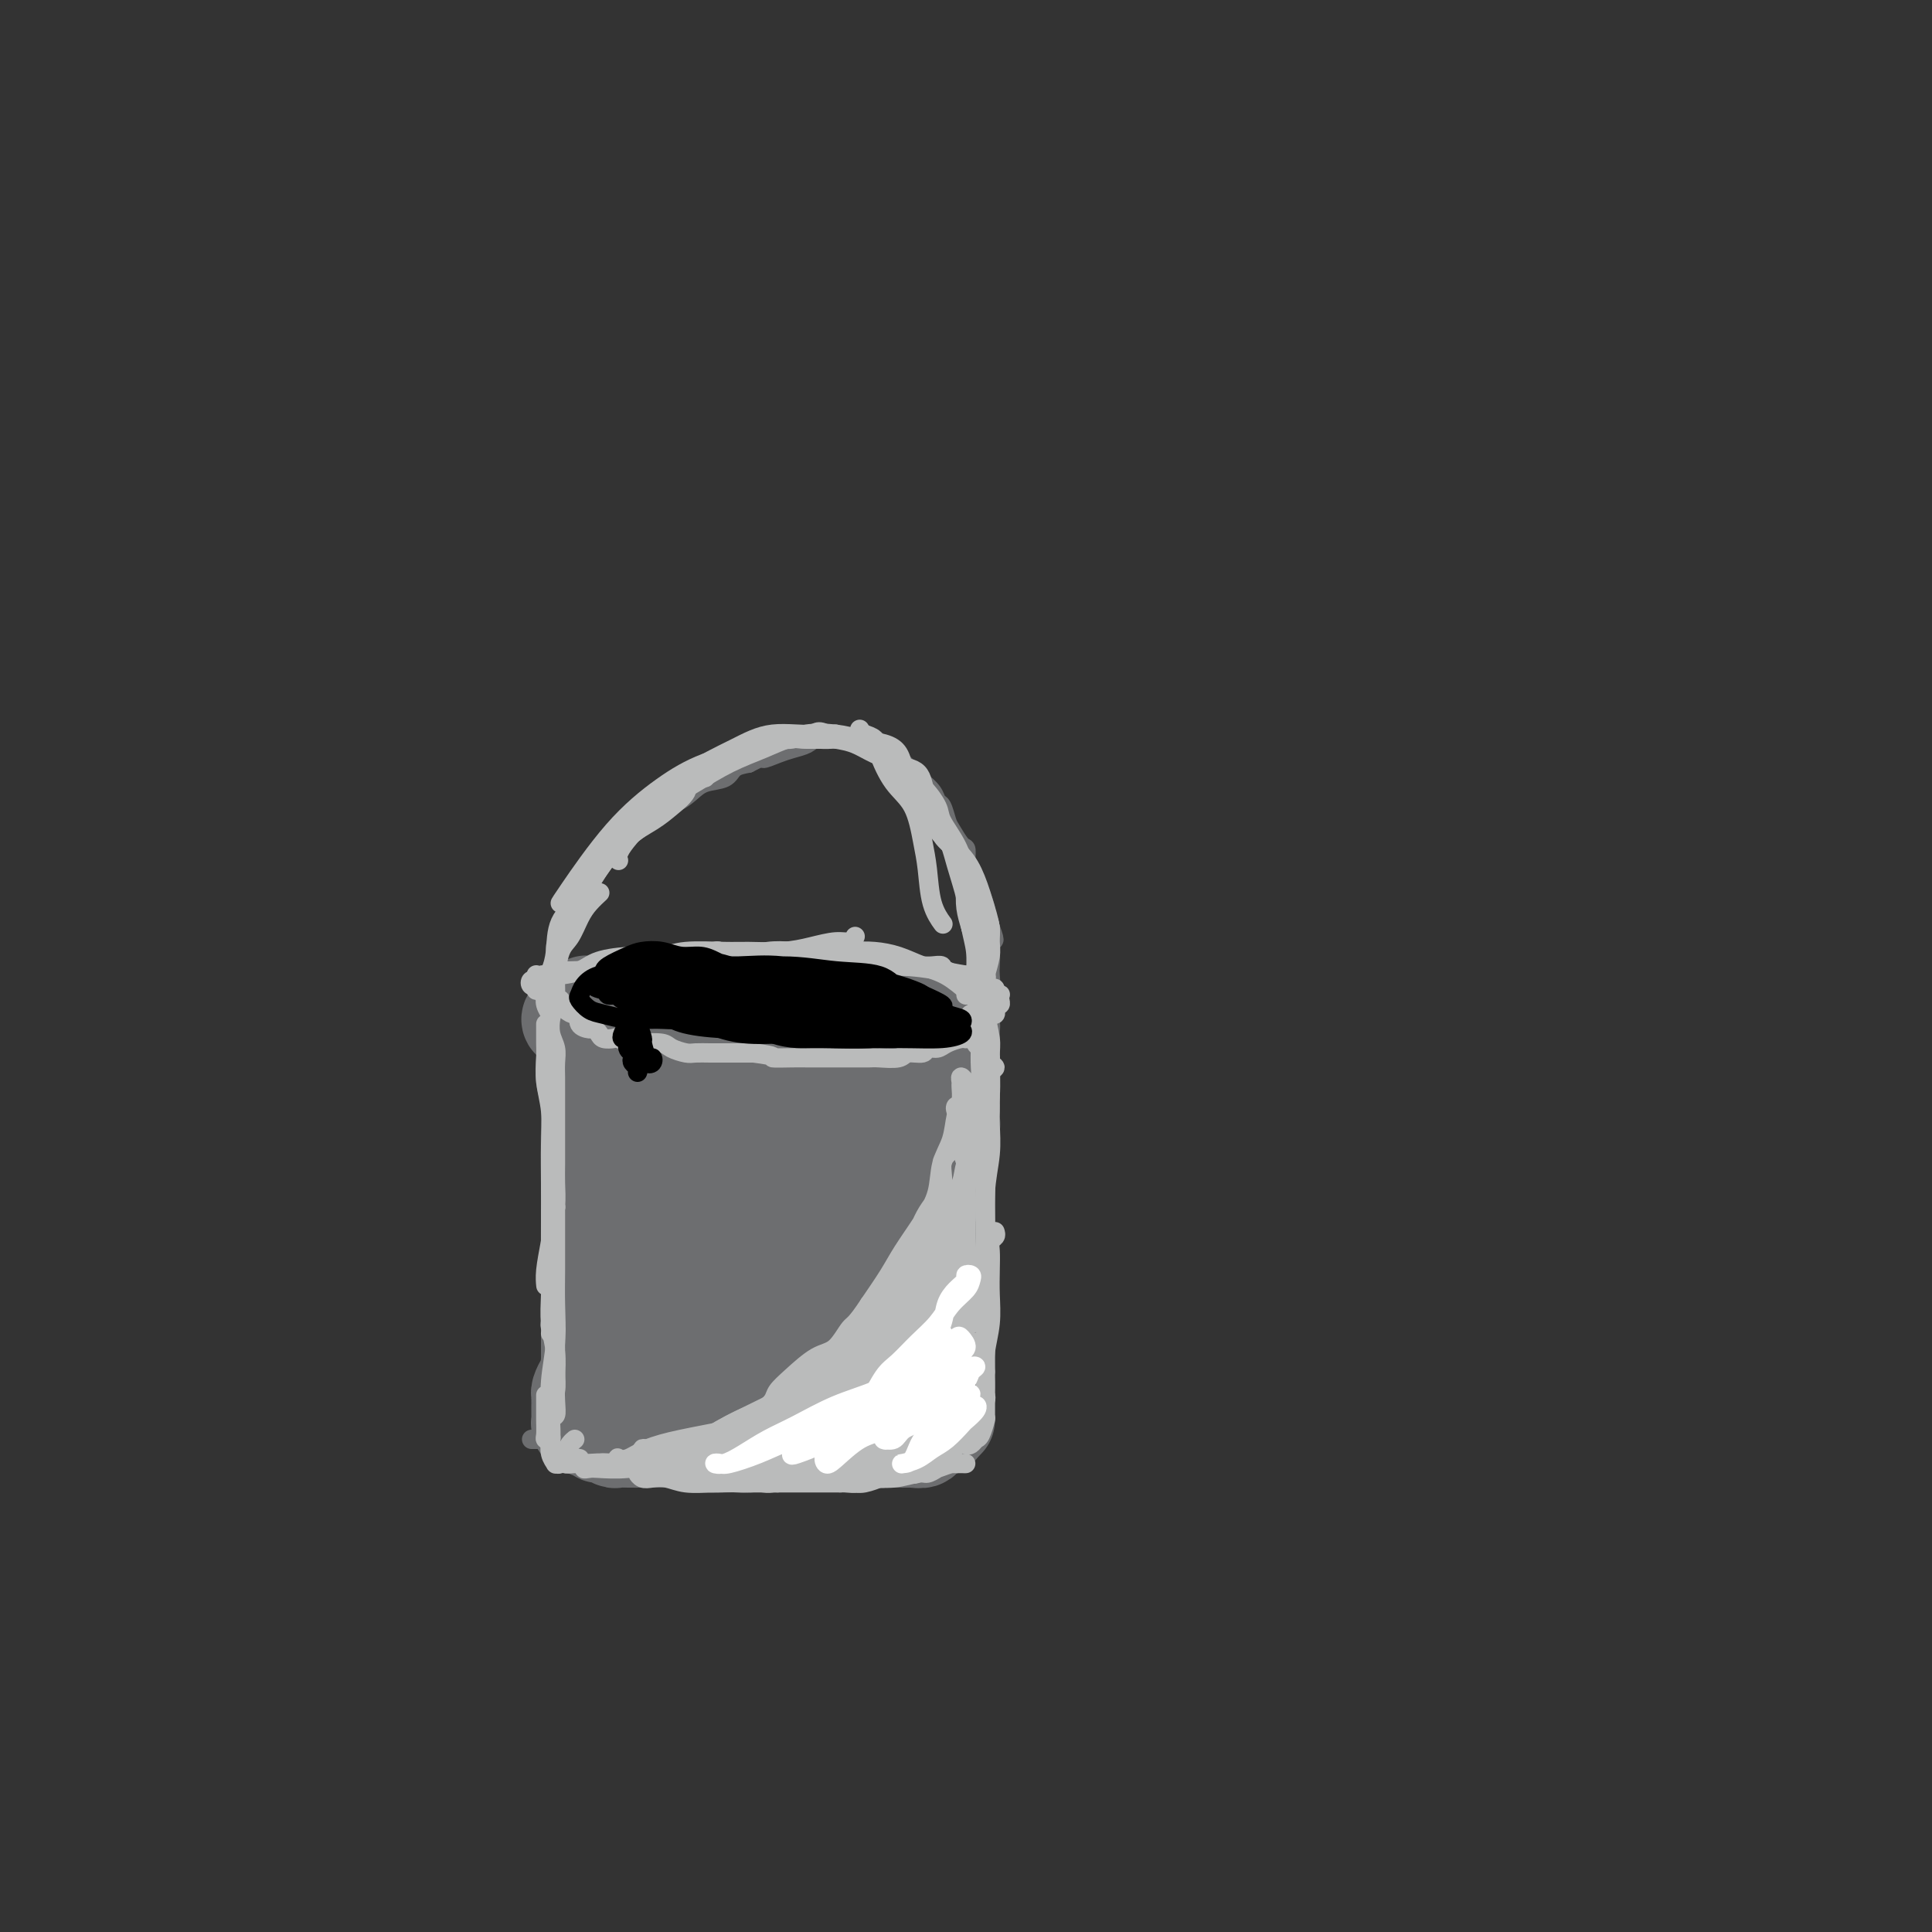 <svg viewBox='0 0 400 400' version='1.1' xmlns='http://www.w3.org/2000/svg' xmlns:xlink='http://www.w3.org/1999/xlink'><rect x="0" y="0" width="400" height="400" fill="#333333" stroke="none"/><g fill='none' stroke='#6D6E70' stroke-width='4' stroke-linecap='round' stroke-linejoin='round'><path d='M111,212c-0.009,-0.309 -0.017,-0.618 0,-1c0.017,-0.382 0.061,-0.836 0,-1c-0.061,-0.164 -0.226,-0.037 0,0c0.226,0.037 0.844,-0.018 1,0c0.156,0.018 -0.151,0.107 0,1c0.151,0.893 0.758,2.589 1,4c0.242,1.411 0.117,2.536 0,4c-0.117,1.464 -0.228,3.265 0,5c0.228,1.735 0.793,3.404 1,5c0.207,1.596 0.055,3.121 0,5c-0.055,1.879 -0.015,4.114 0,6c0.015,1.886 0.004,3.423 0,5c-0.004,1.577 -0.001,3.193 0,5c0.001,1.807 0.000,3.805 0,6c-0.000,2.195 -0.000,4.586 0,7c0.000,2.414 0.000,4.852 0,7c-0.000,2.148 -0.000,4.006 0,6c0.000,1.994 0.001,4.124 0,6c-0.001,1.876 -0.004,3.497 0,5c0.004,1.503 0.015,2.886 0,4c-0.015,1.114 -0.056,1.958 0,3c0.056,1.042 0.207,2.280 0,3c-0.207,0.720 -0.774,0.920 -1,1c-0.226,0.080 -0.113,0.040 0,0'/><path d='M200,211c0.000,-0.428 0.000,-0.855 0,-1c0.000,-0.145 0.000,-0.007 0,0c0.000,0.007 0.000,-0.116 0,0c0.000,0.116 0.000,0.471 0,1c0.000,0.529 0.000,1.232 0,2c0.000,0.768 0.000,1.602 0,2c0.000,0.398 0.000,0.361 0,1c0.000,0.639 0.000,1.955 0,3c0.000,1.045 0.000,1.821 0,3c0.000,1.179 0.000,2.762 0,4c0.000,1.238 0.000,2.130 0,3c0.000,0.870 0.000,1.719 0,3c0.000,1.281 0.000,2.993 0,4c-0.000,1.007 0.000,1.309 0,2c0.000,0.691 0.000,1.773 0,3c0.000,1.227 -0.000,2.601 0,4c0.000,1.399 0.000,2.824 0,4c0.000,1.176 -0.000,2.105 0,3c0.000,0.895 0.000,1.757 0,3c0.000,1.243 -0.000,2.868 0,4c0.000,1.132 0.000,1.770 0,3c0.000,1.230 -0.000,3.053 0,4c0.000,0.947 0.000,1.017 0,2c0.000,0.983 -0.000,2.880 0,4c0.000,1.120 0.000,1.463 0,2c-0.000,0.537 0.000,1.269 0,2'/><path d='M200,276c0.044,10.351 0.155,3.728 0,2c-0.155,-1.728 -0.578,1.439 -1,3c-0.422,1.561 -0.845,1.518 -1,2c-0.155,0.482 -0.041,1.491 0,2c0.041,0.509 0.010,0.517 0,1c-0.010,0.483 0.001,1.440 0,2c-0.001,0.560 -0.014,0.722 0,1c0.014,0.278 0.056,0.673 0,1c-0.056,0.327 -0.211,0.585 0,1c0.211,0.415 0.789,0.988 1,1c0.211,0.012 0.057,-0.535 0,-1c-0.057,-0.465 -0.016,-0.847 0,-1c0.016,-0.153 0.008,-0.076 0,0'/><path d='M111,298c-0.521,0.000 -1.042,0.000 -1,0c0.042,-0.000 0.648,-0.000 1,0c0.352,0.000 0.449,0.000 1,0c0.551,-0.000 1.555,-0.000 2,0c0.445,0.000 0.331,0.000 1,0c0.669,-0.000 2.120,-0.000 3,0c0.880,0.000 1.190,0.000 2,0c0.810,-0.000 2.121,-0.000 3,0c0.879,0.000 1.326,0.000 2,0c0.674,-0.000 1.573,-0.001 3,0c1.427,0.001 3.380,0.003 5,0c1.620,-0.003 2.906,-0.011 4,0c1.094,0.011 1.997,0.042 3,0c1.003,-0.042 2.106,-0.155 3,0c0.894,0.155 1.578,0.578 3,1c1.422,0.422 3.582,0.841 5,1c1.418,0.159 2.096,0.056 3,0c0.904,-0.056 2.036,-0.067 3,0c0.964,0.067 1.761,0.210 3,0c1.239,-0.210 2.921,-0.774 4,-1c1.079,-0.226 1.554,-0.113 2,0c0.446,0.113 0.863,0.226 2,0c1.137,-0.226 2.992,-0.793 4,-1c1.008,-0.207 1.167,-0.056 2,0c0.833,0.056 2.340,0.015 3,0c0.660,-0.015 0.474,-0.004 1,0c0.526,0.004 1.763,0.002 3,0'/></g>
<g fill='none' stroke='#6D6E70' stroke-width='20' stroke-linecap='round' stroke-linejoin='round'><path d='M122,224c0.425,0.203 0.850,0.406 1,0c0.150,-0.406 0.026,-1.421 0,-2c-0.026,-0.579 0.046,-0.721 0,-1c-0.046,-0.279 -0.208,-0.696 0,-1c0.208,-0.304 0.788,-0.495 1,0c0.212,0.495 0.057,1.677 0,3c-0.057,1.323 -0.015,2.788 0,5c0.015,2.212 0.004,5.172 0,9c-0.004,3.828 -0.001,8.524 0,13c0.001,4.476 0.000,8.732 0,12c-0.000,3.268 -0.000,5.550 0,7c0.000,1.450 0.000,2.070 0,3c-0.000,0.930 -0.000,2.172 0,3c0.000,0.828 -0.000,1.243 0,1c0.000,-0.243 0.000,-1.145 0,-2c-0.000,-0.855 -0.000,-1.665 0,-3c0.000,-1.335 0.000,-3.196 0,-5c-0.000,-1.804 -0.001,-3.551 0,-6c0.001,-2.449 0.004,-5.602 0,-9c-0.004,-3.398 -0.015,-7.043 0,-10c0.015,-2.957 0.057,-5.228 0,-7c-0.057,-1.772 -0.211,-3.046 0,-4c0.211,-0.954 0.789,-1.587 1,-2c0.211,-0.413 0.057,-0.605 0,-1c-0.057,-0.395 -0.015,-0.994 0,-1c0.015,-0.006 0.005,0.581 0,1c-0.005,0.419 -0.004,0.670 0,2c0.004,1.330 0.011,3.738 0,6c-0.011,2.262 -0.042,4.378 0,7c0.042,2.622 0.155,5.749 0,9c-0.155,3.251 -0.577,6.625 -1,10'/><path d='M124,261c-0.155,6.744 -0.041,6.604 0,8c0.041,1.396 0.011,4.328 0,6c-0.011,1.672 -0.003,2.084 0,3c0.003,0.916 0.002,2.337 0,3c-0.002,0.663 -0.004,0.569 0,1c0.004,0.431 0.015,1.386 0,2c-0.015,0.614 -0.057,0.888 0,1c0.057,0.112 0.211,0.062 0,0c-0.211,-0.062 -0.789,-0.135 -1,0c-0.211,0.135 -0.057,0.479 0,1c0.057,0.521 0.015,1.220 0,1c-0.015,-0.220 -0.004,-1.357 0,-2c0.004,-0.643 0.001,-0.791 0,-1c-0.001,-0.209 -0.000,-0.480 0,-1c0.000,-0.520 0.000,-1.291 0,-2c-0.000,-0.709 -0.000,-1.357 0,-2c0.000,-0.643 0.000,-1.280 0,-2c-0.000,-0.720 -0.000,-1.522 0,-2c0.000,-0.478 0.000,-0.633 0,-1c-0.000,-0.367 -0.000,-0.945 0,-1c0.000,-0.055 0.000,0.413 0,1c-0.000,0.587 -0.000,1.294 0,2'/><path d='M123,276c0.005,-1.490 0.016,0.286 0,1c-0.016,0.714 -0.060,0.365 0,1c0.060,0.635 0.222,2.254 0,3c-0.222,0.746 -0.830,0.620 -1,1c-0.170,0.380 0.098,1.268 0,2c-0.098,0.732 -0.562,1.309 -1,2c-0.438,0.691 -0.849,1.494 -1,2c-0.151,0.506 -0.040,0.713 0,1c0.040,0.287 0.011,0.654 0,1c-0.011,0.346 -0.004,0.671 0,1c0.004,0.329 0.004,0.662 0,1c-0.004,0.338 -0.012,0.683 0,1c0.012,0.317 0.044,0.607 0,1c-0.044,0.393 -0.166,0.889 0,1c0.166,0.111 0.618,-0.162 1,0c0.382,0.162 0.693,0.760 1,1c0.307,0.240 0.611,0.121 1,0c0.389,-0.121 0.863,-0.243 1,0c0.137,0.243 -0.064,0.850 0,1c0.064,0.150 0.392,-0.156 1,0c0.608,0.156 1.495,0.774 2,1c0.505,0.226 0.630,0.061 1,0c0.370,-0.061 0.987,-0.016 2,0c1.013,0.016 2.421,0.004 3,0c0.579,-0.004 0.329,-0.001 1,0c0.671,0.001 2.263,0.000 3,0c0.737,-0.000 0.620,-0.000 1,0c0.380,0.000 1.256,0.000 2,0c0.744,-0.000 1.354,-0.000 2,0c0.646,0.000 1.327,0.000 2,0c0.673,-0.000 1.336,-0.000 2,0'/><path d='M146,298c4.087,0.535 2.305,0.872 2,1c-0.305,0.128 0.865,0.048 2,0c1.135,-0.048 2.233,-0.066 3,0c0.767,0.066 1.203,0.214 2,0c0.797,-0.214 1.957,-0.789 3,-1c1.043,-0.211 1.970,-0.056 3,0c1.030,0.056 2.164,0.015 3,0c0.836,-0.015 1.374,-0.004 2,0c0.626,0.004 1.340,0.001 2,0c0.660,-0.001 1.265,-0.000 2,0c0.735,0.000 1.601,0.000 2,0c0.399,-0.000 0.332,-0.000 1,0c0.668,0.000 2.071,0.000 3,0c0.929,-0.000 1.386,-0.000 2,0c0.614,0.000 1.387,0.000 2,0c0.613,-0.000 1.066,-0.000 2,0c0.934,0.000 2.349,0.001 3,0c0.651,-0.001 0.537,-0.004 1,0c0.463,0.004 1.501,0.016 2,0c0.499,-0.016 0.459,-0.061 1,0c0.541,0.061 1.665,0.226 2,0c0.335,-0.226 -0.118,-0.844 0,-1c0.118,-0.156 0.806,0.152 1,0c0.194,-0.152 -0.105,-0.762 0,-1c0.105,-0.238 0.616,-0.105 1,0c0.384,0.105 0.642,0.182 1,0c0.358,-0.182 0.817,-0.623 1,-1c0.183,-0.377 0.092,-0.688 0,-1'/><path d='M195,294c0.845,-0.571 0.959,0.000 1,0c0.041,-0.000 0.011,-0.573 0,-1c-0.011,-0.427 -0.003,-0.710 0,-1c0.003,-0.290 0.001,-0.587 0,-1c-0.001,-0.413 -0.000,-0.941 0,-1c0.000,-0.059 0.000,0.353 0,0c-0.000,-0.353 -0.000,-1.470 0,-2c0.000,-0.530 0.000,-0.475 0,-1c-0.000,-0.525 -0.000,-1.632 0,-2c0.000,-0.368 0.000,0.002 0,0c-0.000,-0.002 -0.000,-0.376 0,-1c0.000,-0.624 0.000,-1.499 0,-2c-0.000,-0.501 -0.000,-0.627 0,-1c0.000,-0.373 0.000,-0.992 0,-2c-0.000,-1.008 -0.000,-2.406 0,-3c0.000,-0.594 0.000,-0.385 0,-1c-0.000,-0.615 -0.000,-2.055 0,-3c0.000,-0.945 0.000,-1.394 0,-2c-0.000,-0.606 -0.000,-1.370 0,-2c0.000,-0.630 0.000,-1.127 0,-2c-0.000,-0.873 -0.000,-2.121 0,-3c0.000,-0.879 0.000,-1.390 0,-2c-0.000,-0.610 -0.000,-1.321 0,-2c0.000,-0.679 0.000,-1.326 0,-2c0.000,-0.674 -0.000,-1.374 0,-2c0.000,-0.626 0.000,-1.179 0,-2c0.000,-0.821 -0.000,-1.911 0,-3c0.000,-1.089 0.000,-2.178 0,-3c0.000,-0.822 -0.000,-1.378 0,-2c0.000,-0.622 0.000,-1.311 0,-2'/><path d='M196,243c0.150,-8.699 0.026,-4.946 0,-4c-0.026,0.946 0.046,-0.915 0,-2c-0.046,-1.085 -0.208,-1.394 0,-2c0.208,-0.606 0.788,-1.509 1,-2c0.212,-0.491 0.057,-0.569 0,-1c-0.057,-0.431 -0.015,-1.214 0,-2c0.015,-0.786 0.004,-1.575 0,-2c-0.004,-0.425 -0.001,-0.484 0,-1c0.001,-0.516 0.000,-1.487 0,-2c-0.000,-0.513 -0.000,-0.566 0,-1c0.000,-0.434 0.000,-1.247 0,-2c-0.000,-0.753 -0.000,-1.444 0,-2c0.000,-0.556 0.000,-0.976 0,-1c-0.000,-0.024 -0.000,0.348 0,0c0.000,-0.348 0.000,-1.417 0,-2c-0.000,-0.583 -0.000,-0.681 0,-1c0.000,-0.319 0.001,-0.860 0,-1c-0.001,-0.140 -0.003,0.120 0,0c0.003,-0.120 0.011,-0.621 0,-1c-0.011,-0.379 -0.041,-0.637 0,-1c0.041,-0.363 0.151,-0.829 0,-1c-0.151,-0.171 -0.565,-0.045 -1,0c-0.435,0.045 -0.890,0.009 -1,0c-0.110,-0.009 0.125,0.008 0,0c-0.125,-0.008 -0.611,-0.041 -1,0c-0.389,0.041 -0.683,0.154 -1,0c-0.317,-0.154 -0.659,-0.577 -1,-1'/><path d='M192,211c-1.013,-0.305 -1.045,-0.068 -1,0c0.045,0.068 0.167,-0.034 0,0c-0.167,0.034 -0.623,0.205 -1,0c-0.377,-0.205 -0.675,-0.787 -1,-1c-0.325,-0.213 -0.679,-0.057 -1,0c-0.321,0.057 -0.611,0.015 -1,0c-0.389,-0.015 -0.877,-0.004 -1,0c-0.123,0.004 0.121,0.001 0,0c-0.121,-0.001 -0.606,-0.000 -1,0c-0.394,0.000 -0.697,0.000 -1,0c-0.303,-0.000 -0.606,0.000 -1,0c-0.394,-0.000 -0.879,-0.000 -1,0c-0.121,0.000 0.122,0.001 0,0c-0.122,-0.001 -0.610,-0.004 -1,0c-0.390,0.004 -0.682,0.015 -1,0c-0.318,-0.015 -0.661,-0.057 -1,0c-0.339,0.057 -0.673,0.211 -1,0c-0.327,-0.211 -0.646,-0.788 -1,-1c-0.354,-0.212 -0.743,-0.061 -1,0c-0.257,0.061 -0.382,0.030 -1,0c-0.618,-0.030 -1.728,-0.061 -2,0c-0.272,0.061 0.293,0.212 0,0c-0.293,-0.212 -1.444,-0.789 -2,-1c-0.556,-0.211 -0.515,-0.057 -1,0c-0.485,0.057 -1.495,0.015 -2,0c-0.505,-0.015 -0.506,-0.004 -1,0c-0.494,0.004 -1.480,0.001 -2,0c-0.520,-0.001 -0.572,-0.000 -1,0c-0.428,0.000 -1.231,0.000 -2,0c-0.769,-0.000 -1.506,-0.000 -2,0c-0.494,0.000 -0.747,0.000 -1,0'/><path d='M159,208c-5.748,-0.465 -3.619,-0.128 -3,0c0.619,0.128 -0.270,0.049 -1,0c-0.730,-0.049 -1.299,-0.066 -2,0c-0.701,0.066 -1.535,0.214 -2,0c-0.465,-0.214 -0.562,-0.790 -1,-1c-0.438,-0.210 -1.216,-0.052 -2,0c-0.784,0.052 -1.575,0.000 -2,0c-0.425,-0.000 -0.485,0.051 -1,0c-0.515,-0.051 -1.486,-0.206 -2,0c-0.514,0.206 -0.570,0.773 -1,1c-0.430,0.227 -1.232,0.114 -2,0c-0.768,-0.114 -1.500,-0.228 -2,0c-0.500,0.228 -0.767,0.797 -1,1c-0.233,0.203 -0.433,0.040 -1,0c-0.567,-0.040 -1.501,0.042 -2,0c-0.499,-0.042 -0.564,-0.207 -1,0c-0.436,0.207 -1.245,0.787 -2,1c-0.755,0.213 -1.458,0.058 -2,0c-0.542,-0.058 -0.924,-0.019 -1,0c-0.076,0.019 0.152,0.019 0,0c-0.152,-0.019 -0.685,-0.057 -1,0c-0.315,0.057 -0.413,0.208 -1,0c-0.587,-0.208 -1.664,-0.774 -2,-1c-0.336,-0.226 0.068,-0.110 0,0c-0.068,0.110 -0.606,0.215 -1,0c-0.394,-0.215 -0.642,-0.748 -1,-1c-0.358,-0.252 -0.827,-0.222 -1,0c-0.173,0.222 -0.049,0.635 0,1c0.049,0.365 0.025,0.683 0,1'/><path d='M121,210c-5.927,0.820 -1.746,1.868 0,3c1.746,1.132 1.056,2.346 1,4c-0.056,1.654 0.521,3.748 1,6c0.479,2.252 0.860,4.663 1,7c0.140,2.337 0.037,4.601 0,7c-0.037,2.399 -0.010,4.935 0,7c0.010,2.065 0.002,3.659 0,6c-0.002,2.341 0.002,5.428 0,8c-0.002,2.572 -0.012,4.629 0,7c0.012,2.371 0.044,5.057 0,7c-0.044,1.943 -0.166,3.145 0,4c0.166,0.855 0.619,1.364 1,2c0.381,0.636 0.690,1.400 1,2c0.310,0.600 0.622,1.036 1,2c0.378,0.964 0.823,2.455 1,3c0.177,0.545 0.085,0.144 0,0c-0.085,-0.144 -0.163,-0.032 0,0c0.163,0.032 0.568,-0.016 1,-1c0.432,-0.984 0.889,-2.904 1,-5c0.111,-2.096 -0.126,-4.367 0,-7c0.126,-2.633 0.615,-5.626 1,-9c0.385,-3.374 0.665,-7.127 1,-11c0.335,-3.873 0.723,-7.866 1,-12c0.277,-4.134 0.441,-8.408 1,-12c0.559,-3.592 1.513,-6.500 2,-9c0.487,-2.500 0.508,-4.591 1,-6c0.492,-1.409 1.455,-2.134 2,-3c0.545,-0.866 0.672,-1.871 1,-2c0.328,-0.129 0.858,0.619 1,1c0.142,0.381 -0.102,0.395 0,2c0.102,1.605 0.551,4.803 1,8'/><path d='M142,219c0.513,2.870 0.295,5.546 0,9c-0.295,3.454 -0.667,7.687 -1,12c-0.333,4.313 -0.626,8.705 -1,13c-0.374,4.295 -0.829,8.491 -1,12c-0.171,3.509 -0.057,6.330 0,9c0.057,2.670 0.058,5.188 0,7c-0.058,1.812 -0.174,2.919 0,4c0.174,1.081 0.639,2.136 1,3c0.361,0.864 0.618,1.536 1,2c0.382,0.464 0.890,0.720 1,0c0.110,-0.720 -0.178,-2.415 0,-4c0.178,-1.585 0.820,-3.060 1,-5c0.180,-1.940 -0.104,-4.345 0,-7c0.104,-2.655 0.595,-5.560 1,-9c0.405,-3.440 0.723,-7.416 1,-12c0.277,-4.584 0.512,-9.778 1,-14c0.488,-4.222 1.230,-7.472 2,-10c0.770,-2.528 1.569,-4.333 2,-6c0.431,-1.667 0.494,-3.196 1,-4c0.506,-0.804 1.456,-0.883 2,-1c0.544,-0.117 0.682,-0.271 1,0c0.318,0.271 0.815,0.967 1,2c0.185,1.033 0.059,2.403 0,5c-0.059,2.597 -0.051,6.420 0,10c0.051,3.580 0.146,6.916 0,11c-0.146,4.084 -0.534,8.918 -1,13c-0.466,4.082 -1.012,7.414 -1,10c0.012,2.586 0.580,4.425 1,6c0.420,1.575 0.690,2.886 1,4c0.310,1.114 0.660,2.033 1,3c0.340,0.967 0.670,1.984 1,3'/><path d='M157,285c0.716,3.124 0.506,2.935 1,3c0.494,0.065 1.691,0.386 2,0c0.309,-0.386 -0.272,-1.477 0,-3c0.272,-1.523 1.397,-3.479 2,-6c0.603,-2.521 0.685,-5.609 1,-9c0.315,-3.391 0.862,-7.085 1,-11c0.138,-3.915 -0.132,-8.050 0,-12c0.132,-3.950 0.665,-7.715 1,-11c0.335,-3.285 0.471,-6.090 1,-8c0.529,-1.910 1.451,-2.926 2,-4c0.549,-1.074 0.725,-2.207 1,-3c0.275,-0.793 0.649,-1.245 1,-1c0.351,0.245 0.680,1.188 1,2c0.320,0.812 0.632,1.492 1,3c0.368,1.508 0.791,3.843 1,7c0.209,3.157 0.202,7.135 0,11c-0.202,3.865 -0.601,7.617 -1,12c-0.399,4.383 -0.798,9.397 -1,13c-0.202,3.603 -0.208,5.796 0,8c0.208,2.204 0.629,4.420 1,6c0.371,1.580 0.691,2.524 1,3c0.309,0.476 0.608,0.483 1,0c0.392,-0.483 0.878,-1.455 1,-3c0.122,-1.545 -0.118,-3.664 0,-6c0.118,-2.336 0.595,-4.891 1,-8c0.405,-3.109 0.738,-6.772 1,-11c0.262,-4.228 0.452,-9.020 1,-13c0.548,-3.980 1.455,-7.149 2,-10c0.545,-2.851 0.727,-5.386 1,-7c0.273,-1.614 0.636,-2.307 1,-3'/><path d='M182,224c1.035,-9.155 0.124,-3.044 0,-1c-0.124,2.044 0.541,0.020 1,0c0.459,-0.020 0.712,1.963 1,4c0.288,2.037 0.609,4.129 1,7c0.391,2.871 0.851,6.520 1,10c0.149,3.480 -0.013,6.789 0,11c0.013,4.211 0.200,9.322 0,13c-0.200,3.678 -0.786,5.924 -1,8c-0.214,2.076 -0.057,3.984 0,5c0.057,1.016 0.015,1.140 0,1c-0.015,-0.140 -0.001,-0.544 0,-1c0.001,-0.456 -0.011,-0.964 0,-2c0.011,-1.036 0.044,-2.600 0,-5c-0.044,-2.400 -0.166,-5.634 0,-9c0.166,-3.366 0.620,-6.862 1,-11c0.380,-4.138 0.687,-8.917 1,-13c0.313,-4.083 0.631,-7.470 1,-9c0.369,-1.530 0.789,-1.203 1,-1c0.211,0.203 0.214,0.283 0,1c-0.214,0.717 -0.646,2.072 -1,4c-0.354,1.928 -0.631,4.428 -1,8c-0.369,3.572 -0.832,8.214 -1,13c-0.168,4.786 -0.042,9.714 0,14c0.042,4.286 -0.000,7.930 0,10c0.000,2.070 0.042,2.567 0,3c-0.042,0.433 -0.169,0.801 0,1c0.169,0.199 0.634,0.230 1,0c0.366,-0.230 0.634,-0.722 1,-2c0.366,-1.278 0.829,-3.344 1,-5c0.171,-1.656 0.049,-2.902 0,-6c-0.049,-3.098 -0.024,-8.049 0,-13'/><path d='M189,259c0.451,-5.692 0.079,-7.424 0,-9c-0.079,-1.576 0.137,-2.998 0,-3c-0.137,-0.002 -0.625,1.417 -1,3c-0.375,1.583 -0.637,3.331 -1,5c-0.363,1.669 -0.827,3.259 -1,5c-0.173,1.741 -0.057,3.633 0,5c0.057,1.367 0.054,2.209 0,3c-0.054,0.791 -0.158,1.533 0,2c0.158,0.467 0.578,0.661 1,1c0.422,0.339 0.844,0.822 1,1c0.156,0.178 0.044,0.051 0,0c-0.044,-0.051 -0.022,-0.025 0,0'/></g>
<g fill='none' stroke='#6D6E70' stroke-width='4' stroke-linecap='round' stroke-linejoin='round'><path d='M113,208c-0.421,0.085 -0.842,0.169 -1,0c-0.158,-0.169 -0.054,-0.593 0,-1c0.054,-0.407 0.057,-0.799 0,-1c-0.057,-0.201 -0.174,-0.213 0,-1c0.174,-0.787 0.638,-2.350 1,-3c0.362,-0.650 0.621,-0.387 1,-1c0.379,-0.613 0.879,-2.102 1,-3c0.121,-0.898 -0.136,-1.203 0,-2c0.136,-0.797 0.666,-2.084 1,-3c0.334,-0.916 0.474,-1.460 1,-2c0.526,-0.540 1.439,-1.075 2,-2c0.561,-0.925 0.770,-2.240 1,-3c0.230,-0.760 0.480,-0.965 1,-2c0.520,-1.035 1.311,-2.901 2,-4c0.689,-1.099 1.276,-1.430 2,-2c0.724,-0.570 1.586,-1.379 2,-2c0.414,-0.621 0.379,-1.055 1,-2c0.621,-0.945 1.899,-2.403 3,-3c1.101,-0.597 2.026,-0.335 3,-1c0.974,-0.665 1.998,-2.257 3,-3c1.002,-0.743 1.983,-0.637 3,-1c1.017,-0.363 2.071,-1.197 3,-2c0.929,-0.803 1.734,-1.576 3,-2c1.266,-0.424 2.995,-0.499 4,-1c1.005,-0.501 1.287,-1.429 2,-2c0.713,-0.571 1.856,-0.786 3,-1'/><path d='M155,158c4.247,-2.190 2.865,-1.165 3,-1c0.135,0.165 1.787,-0.530 3,-1c1.213,-0.470 1.987,-0.714 3,-1c1.013,-0.286 2.263,-0.613 3,-1c0.737,-0.387 0.960,-0.836 2,-1c1.040,-0.164 2.899,-0.045 4,0c1.101,0.045 1.446,0.015 2,0c0.554,-0.015 1.317,-0.016 2,0c0.683,0.016 1.286,0.049 2,0c0.714,-0.049 1.540,-0.182 2,0c0.460,0.182 0.556,0.678 1,1c0.444,0.322 1.236,0.472 2,1c0.764,0.528 1.499,1.436 2,2c0.501,0.564 0.768,0.784 1,1c0.232,0.216 0.429,0.429 1,1c0.571,0.571 1.515,1.499 2,2c0.485,0.501 0.511,0.575 1,1c0.489,0.425 1.439,1.201 2,2c0.561,0.799 0.731,1.623 1,2c0.269,0.377 0.636,0.309 1,1c0.364,0.691 0.724,2.142 1,3c0.276,0.858 0.469,1.122 1,2c0.531,0.878 1.399,2.371 2,3c0.601,0.629 0.934,0.394 1,1c0.066,0.606 -0.136,2.054 0,3c0.136,0.946 0.610,1.390 1,2c0.390,0.610 0.696,1.387 1,2c0.304,0.613 0.607,1.061 1,2c0.393,0.939 0.875,2.368 1,3c0.125,0.632 -0.107,0.466 0,1c0.107,0.534 0.554,1.767 1,3'/><path d='M205,192c1.547,4.182 0.416,2.136 0,2c-0.416,-0.136 -0.115,1.639 0,3c0.115,1.361 0.045,2.307 0,3c-0.045,0.693 -0.065,1.134 0,2c0.065,0.866 0.213,2.158 0,3c-0.213,0.842 -0.789,1.235 -1,2c-0.211,0.765 -0.056,1.904 0,3c0.056,1.096 0.015,2.149 0,3c-0.015,0.851 -0.004,1.498 0,2c0.004,0.502 0.001,0.858 0,1c-0.001,0.142 -0.001,0.071 0,0'/></g>
<g fill='none' stroke='#BABBBB' stroke-width='4' stroke-linecap='round' stroke-linejoin='round'><path d='M113,204c-0.000,-0.285 -0.000,-0.571 0,-1c0.000,-0.429 0.000,-1.002 0,-1c-0.000,0.002 -0.001,0.581 0,1c0.001,0.419 0.004,0.680 0,1c-0.004,0.320 -0.015,0.700 0,1c0.015,0.300 0.056,0.520 0,1c-0.056,0.480 -0.207,1.220 0,2c0.207,0.780 0.774,1.601 1,2c0.226,0.399 0.113,0.376 0,1c-0.113,0.624 -0.226,1.896 0,3c0.226,1.104 0.793,2.042 1,3c0.207,0.958 0.056,1.936 0,3c-0.056,1.064 -0.015,2.213 0,3c0.015,0.787 0.004,1.210 0,2c-0.004,0.790 -0.001,1.947 0,3c0.001,1.053 0.000,2.003 0,3c-0.000,0.997 0.001,2.042 0,3c-0.001,0.958 -0.003,1.829 0,3c0.003,1.171 0.011,2.641 0,4c-0.011,1.359 -0.041,2.606 0,4c0.041,1.394 0.155,2.934 0,5c-0.155,2.066 -0.578,4.657 -1,7c-0.422,2.343 -0.845,4.439 -1,6c-0.155,1.561 -0.044,2.589 0,3c0.044,0.411 0.022,0.206 0,0'/><path d='M113,212c0.002,0.679 0.004,1.358 0,2c-0.004,0.642 -0.015,1.246 0,2c0.015,0.754 0.057,1.658 0,3c-0.057,1.342 -0.211,3.122 0,5c0.211,1.878 0.789,3.855 1,6c0.211,2.145 0.057,4.459 0,7c-0.057,2.541 -0.016,5.307 0,8c0.016,2.693 0.008,5.311 0,8c-0.008,2.689 -0.016,5.449 0,8c0.016,2.551 0.057,4.892 0,7c-0.057,2.108 -0.210,3.984 0,6c0.210,2.016 0.785,4.172 1,6c0.215,1.828 0.072,3.327 0,5c-0.072,1.673 -0.071,3.521 0,5c0.071,1.479 0.211,2.591 0,3c-0.211,0.409 -0.775,0.117 -1,0c-0.225,-0.117 -0.113,-0.058 0,0'/><path d='M114,251c0.423,-0.441 0.845,-0.882 1,-1c0.155,-0.118 0.042,0.087 0,0c-0.042,-0.087 -0.011,-0.466 0,0c0.011,0.466 0.004,1.777 0,3c-0.004,1.223 -0.005,2.358 0,4c0.005,1.642 0.015,3.790 0,6c-0.015,2.210 -0.057,4.483 0,7c0.057,2.517 0.212,5.277 0,8c-0.212,2.723 -0.793,5.410 -1,8c-0.207,2.590 -0.041,5.085 0,7c0.041,1.915 -0.041,3.250 0,4c0.041,0.750 0.207,0.913 0,1c-0.207,0.087 -0.788,0.097 -1,0c-0.212,-0.097 -0.057,-0.299 0,-1c0.057,-0.701 0.015,-1.899 0,-3c-0.015,-1.101 -0.004,-2.104 0,-3c0.004,-0.896 0.001,-1.685 0,-2c-0.001,-0.315 -0.001,-0.158 0,0'/><path d='M114,276c-0.008,0.075 -0.016,0.150 0,0c0.016,-0.150 0.057,-0.526 0,-1c-0.057,-0.474 -0.212,-1.047 0,-1c0.212,0.047 0.790,0.715 1,1c0.210,0.285 0.053,0.185 0,1c-0.053,0.815 -0.000,2.543 0,4c0.000,1.457 -0.052,2.644 0,4c0.052,1.356 0.209,2.880 0,4c-0.209,1.120 -0.784,1.835 -1,3c-0.216,1.165 -0.073,2.781 0,4c0.073,1.219 0.075,2.041 0,3c-0.075,0.959 -0.227,2.055 0,3c0.227,0.945 0.834,1.739 1,2c0.166,0.261 -0.110,-0.011 0,0c0.110,0.011 0.604,0.304 1,0c0.396,-0.304 0.694,-1.205 1,-2c0.306,-0.795 0.621,-1.483 1,-2c0.379,-0.517 0.823,-0.862 1,-1c0.177,-0.138 0.089,-0.069 0,0'/><path d='M204,207c-0.008,-0.624 -0.017,-1.248 0,-1c0.017,0.248 0.058,1.370 0,2c-0.058,0.630 -0.215,0.770 0,2c0.215,1.230 0.804,3.551 1,5c0.196,1.449 -0.000,2.028 0,4c0.000,1.972 0.196,5.339 0,8c-0.196,2.661 -0.785,4.618 -1,7c-0.215,2.382 -0.058,5.189 0,8c0.058,2.811 0.015,5.626 0,8c-0.015,2.374 -0.004,4.309 0,6c0.004,1.691 0.001,3.139 0,4c-0.001,0.861 -0.000,1.134 0,1c0.000,-0.134 0.000,-0.675 0,-1c-0.000,-0.325 -0.000,-0.434 0,-1c0.000,-0.566 0.000,-1.590 0,-2c-0.000,-0.410 -0.000,-0.205 0,0'/><path d='M205,228c0.001,-0.490 0.001,-0.980 0,-1c-0.001,-0.020 -0.004,0.429 0,1c0.004,0.571 0.016,1.262 0,2c-0.016,0.738 -0.060,1.523 0,3c0.060,1.477 0.225,3.648 0,6c-0.225,2.352 -0.841,4.886 -1,8c-0.159,3.114 0.140,6.809 0,10c-0.140,3.191 -0.717,5.879 -1,8c-0.283,2.121 -0.272,3.675 0,5c0.272,1.325 0.805,2.422 1,4c0.195,1.578 0.052,3.638 0,5c-0.052,1.362 -0.014,2.025 0,3c0.014,0.975 0.004,2.261 0,2c-0.004,-0.261 -0.001,-2.070 0,-3c0.001,-0.930 0.000,-0.980 0,-1c-0.000,-0.020 -0.000,-0.010 0,0'/><path d='M206,255c0.113,0.346 0.226,0.691 0,1c-0.226,0.309 -0.792,0.580 -1,1c-0.208,0.420 -0.060,0.989 0,2c0.060,1.011 0.030,2.464 0,4c-0.030,1.536 -0.061,3.153 0,5c0.061,1.847 0.212,3.922 0,6c-0.212,2.078 -0.789,4.159 -1,6c-0.211,1.841 -0.057,3.444 0,5c0.057,1.556 0.015,3.067 0,4c-0.015,0.933 -0.004,1.288 0,2c0.004,0.712 0.001,1.782 0,2c-0.001,0.218 -0.000,-0.415 0,-1c0.000,-0.585 0.000,-1.121 0,-2c-0.000,-0.879 -0.000,-2.100 0,-3c0.000,-0.900 -0.000,-1.477 0,-2c0.000,-0.523 0.000,-0.991 0,-1c-0.000,-0.009 -0.000,0.439 0,1c0.000,0.561 0.001,1.233 0,2c-0.001,0.767 -0.003,1.628 0,2c0.003,0.372 0.012,0.257 0,1c-0.012,0.743 -0.044,2.346 0,3c0.044,0.654 0.166,0.358 0,1c-0.166,0.642 -0.618,2.220 -1,3c-0.382,0.780 -0.694,0.760 -1,1c-0.306,0.240 -0.608,0.740 -1,1c-0.392,0.260 -0.876,0.280 -1,0c-0.124,-0.280 0.111,-0.858 0,-1c-0.111,-0.142 -0.568,0.154 -1,0c-0.432,-0.154 -0.838,-0.758 -1,-1c-0.162,-0.242 -0.081,-0.121 0,0'/><path d='M200,297c0.007,-0.400 0.014,-0.800 0,-1c-0.014,-0.200 -0.047,-0.200 0,0c0.047,0.200 0.176,0.602 0,1c-0.176,0.398 -0.655,0.794 -1,1c-0.345,0.206 -0.555,0.223 -1,1c-0.445,0.777 -1.125,2.313 -2,3c-0.875,0.687 -1.946,0.524 -3,1c-1.054,0.476 -2.091,1.590 -3,2c-0.909,0.410 -1.688,0.117 -2,0c-0.312,-0.117 -0.156,-0.059 0,0'/><path d='M120,302c-0.690,-0.114 -1.379,-0.228 -2,0c-0.621,0.228 -1.173,0.797 -1,1c0.173,0.203 1.072,0.039 2,0c0.928,-0.039 1.884,0.045 3,0c1.116,-0.045 2.390,-0.220 4,0c1.610,0.220 3.555,0.833 6,1c2.445,0.167 5.390,-0.113 8,0c2.610,0.113 4.885,0.619 7,1c2.115,0.381 4.069,0.638 6,1c1.931,0.362 3.837,0.829 5,1c1.163,0.171 1.582,0.046 2,0c0.418,-0.046 0.834,-0.013 1,0c0.166,0.013 0.083,0.007 0,0'/><path d='M138,305c-0.541,-0.008 -1.082,-0.016 -2,0c-0.918,0.016 -2.213,0.056 -3,0c-0.787,-0.056 -1.066,-0.207 -1,0c0.066,0.207 0.475,0.774 1,1c0.525,0.226 1.165,0.113 2,0c0.835,-0.113 1.866,-0.226 3,0c1.134,0.226 2.371,0.793 4,1c1.629,0.207 3.648,0.056 6,0c2.352,-0.056 5.035,-0.015 7,0c1.965,0.015 3.210,0.005 5,0c1.790,-0.005 4.124,-0.005 6,0c1.876,0.005 3.295,0.015 5,0c1.705,-0.015 3.695,-0.057 5,0c1.305,0.057 1.926,0.212 3,0c1.074,-0.212 2.603,-0.790 3,-1c0.397,-0.210 -0.337,-0.053 0,0c0.337,0.053 1.746,-0.000 2,0c0.254,0.000 -0.647,0.053 -1,0c-0.353,-0.053 -0.159,-0.210 -1,0c-0.841,0.210 -2.717,0.788 -4,1c-1.283,0.212 -1.972,0.057 -3,0c-1.028,-0.057 -2.396,-0.015 -4,0c-1.604,0.015 -3.444,0.004 -5,0c-1.556,-0.004 -2.826,-0.001 -4,0c-1.174,0.001 -2.251,0.000 -3,0c-0.749,-0.000 -1.170,-0.000 -1,0c0.170,0.000 0.932,0.000 2,0c1.068,-0.000 2.441,-0.000 4,0c1.559,0.000 3.302,0.000 5,0c1.698,-0.000 3.349,-0.000 5,0'/><path d='M174,307c3.451,-0.244 4.577,-0.853 6,-1c1.423,-0.147 3.143,0.167 5,0c1.857,-0.167 3.851,-0.816 5,-1c1.149,-0.184 1.454,0.098 2,0c0.546,-0.098 1.332,-0.577 2,-1c0.668,-0.423 1.218,-0.790 1,-1c-0.218,-0.210 -1.204,-0.263 -2,0c-0.796,0.263 -1.403,0.841 -2,1c-0.597,0.159 -1.185,-0.101 -2,0c-0.815,0.101 -1.856,0.563 -3,1c-1.144,0.437 -2.389,0.849 -4,1c-1.611,0.151 -3.586,0.040 -5,0c-1.414,-0.040 -2.268,-0.010 -3,0c-0.732,0.010 -1.344,-0.000 -1,0c0.344,0.000 1.642,0.011 3,0c1.358,-0.011 2.776,-0.045 4,0c1.224,0.045 2.254,0.170 4,0c1.746,-0.170 4.210,-0.634 6,-1c1.790,-0.366 2.907,-0.634 4,-1c1.093,-0.366 2.161,-0.830 3,-1c0.839,-0.170 1.447,-0.046 2,0c0.553,0.046 1.049,0.012 1,0c-0.049,-0.012 -0.643,-0.003 -1,0c-0.357,0.003 -0.477,0.001 -1,0c-0.523,-0.001 -1.448,-0.000 -2,0c-0.552,0.000 -0.729,0.000 -1,0c-0.271,-0.000 -0.635,-0.000 -1,0'/><path d='M194,303c-1.465,-0.065 -2.126,-0.229 -3,0c-0.874,0.229 -1.960,0.850 -3,1c-1.040,0.150 -2.035,-0.170 -4,0c-1.965,0.170 -4.901,0.831 -7,1c-2.099,0.169 -3.363,-0.155 -5,0c-1.637,0.155 -3.649,0.789 -5,1c-1.351,0.211 -2.041,0.000 -3,0c-0.959,-0.000 -2.186,0.210 -3,0c-0.814,-0.210 -1.216,-0.840 -1,-1c0.216,-0.160 1.049,0.150 2,0c0.951,-0.150 2.018,-0.760 3,-1c0.982,-0.240 1.878,-0.108 3,0c1.122,0.108 2.468,0.194 4,0c1.532,-0.194 3.248,-0.667 5,-1c1.752,-0.333 3.538,-0.527 5,-1c1.462,-0.473 2.601,-1.226 4,-2c1.399,-0.774 3.060,-1.569 4,-2c0.940,-0.431 1.159,-0.496 2,-1c0.841,-0.504 2.305,-1.445 3,-2c0.695,-0.555 0.623,-0.723 1,-1c0.377,-0.277 1.204,-0.664 2,-1c0.796,-0.336 1.561,-0.623 2,-1c0.439,-0.377 0.554,-0.844 1,-1c0.446,-0.156 1.225,-0.000 1,0c-0.225,0.000 -1.452,-0.155 -2,0c-0.548,0.155 -0.417,0.619 -1,1c-0.583,0.381 -1.881,0.680 -3,1c-1.119,0.320 -2.060,0.660 -3,1'/><path d='M193,294c-2.085,0.521 -3.298,0.325 -5,1c-1.702,0.675 -3.891,2.222 -6,3c-2.109,0.778 -4.136,0.787 -6,1c-1.864,0.213 -3.566,0.632 -5,1c-1.434,0.368 -2.600,0.687 -3,1c-0.400,0.313 -0.033,0.621 0,1c0.033,0.379 -0.266,0.831 0,1c0.266,0.169 1.097,0.056 2,0c0.903,-0.056 1.877,-0.055 3,0c1.123,0.055 2.394,0.165 4,0c1.606,-0.165 3.547,-0.606 5,-1c1.453,-0.394 2.420,-0.742 4,-1c1.580,-0.258 3.774,-0.425 5,-1c1.226,-0.575 1.483,-1.559 2,-2c0.517,-0.441 1.294,-0.339 2,-1c0.706,-0.661 1.342,-2.085 2,-3c0.658,-0.915 1.340,-1.322 2,-2c0.660,-0.678 1.299,-1.628 2,-2c0.701,-0.372 1.463,-0.167 2,0c0.537,0.167 0.850,0.295 1,0c0.150,-0.295 0.137,-1.015 0,-1c-0.137,0.015 -0.397,0.763 -1,1c-0.603,0.237 -1.550,-0.037 -2,0c-0.450,0.037 -0.405,0.383 -1,1c-0.595,0.617 -1.830,1.503 -3,2c-1.170,0.497 -2.275,0.606 -3,1c-0.725,0.394 -1.071,1.075 -3,2c-1.929,0.925 -5.443,2.095 -8,3c-2.557,0.905 -4.159,1.544 -6,2c-1.841,0.456 -3.920,0.728 -6,1'/><path d='M171,302c-6.103,2.068 -4.861,1.237 -5,1c-0.139,-0.237 -1.661,0.119 -3,0c-1.339,-0.119 -2.497,-0.712 -3,-1c-0.503,-0.288 -0.351,-0.272 -1,0c-0.649,0.272 -2.100,0.798 -3,1c-0.900,0.202 -1.250,0.080 -1,0c0.250,-0.080 1.099,-0.117 2,0c0.901,0.117 1.853,0.390 3,0c1.147,-0.390 2.488,-1.441 4,-2c1.512,-0.559 3.196,-0.627 5,-1c1.804,-0.373 3.729,-1.052 6,-2c2.271,-0.948 4.888,-2.165 7,-3c2.112,-0.835 3.718,-1.288 5,-2c1.282,-0.712 2.242,-1.682 3,-3c0.758,-1.318 1.316,-2.983 2,-4c0.684,-1.017 1.493,-1.384 2,-2c0.507,-0.616 0.711,-1.479 1,-2c0.289,-0.521 0.662,-0.701 1,-1c0.338,-0.299 0.641,-0.718 1,-1c0.359,-0.282 0.772,-0.428 1,-1c0.228,-0.572 0.269,-1.572 0,-2c-0.269,-0.428 -0.848,-0.285 -1,0c-0.152,0.285 0.124,0.711 0,1c-0.124,0.289 -0.646,0.439 -1,1c-0.354,0.561 -0.538,1.532 -1,2c-0.462,0.468 -1.201,0.434 -2,1c-0.799,0.566 -1.657,1.733 -3,3c-1.343,1.267 -3.172,2.633 -5,4'/><path d='M185,289c-3.426,2.297 -5.490,3.039 -8,4c-2.510,0.961 -5.467,2.142 -8,3c-2.533,0.858 -4.641,1.393 -7,2c-2.359,0.607 -4.970,1.287 -7,2c-2.030,0.713 -3.478,1.459 -5,2c-1.522,0.541 -3.117,0.879 -4,1c-0.883,0.121 -1.053,0.027 -1,0c0.053,-0.027 0.330,0.015 1,0c0.670,-0.015 1.733,-0.086 3,0c1.267,0.086 2.739,0.330 4,0c1.261,-0.330 2.313,-1.235 4,-2c1.687,-0.765 4.011,-1.389 6,-2c1.989,-0.611 3.645,-1.207 6,-2c2.355,-0.793 5.408,-1.783 8,-3c2.592,-1.217 4.721,-2.662 6,-4c1.279,-1.338 1.708,-2.568 3,-4c1.292,-1.432 3.448,-3.065 5,-4c1.552,-0.935 2.499,-1.171 3,-2c0.501,-0.829 0.555,-2.251 1,-3c0.445,-0.749 1.279,-0.826 2,-1c0.721,-0.174 1.328,-0.446 2,-1c0.672,-0.554 1.407,-1.391 2,-2c0.593,-0.609 1.042,-0.990 1,-1c-0.042,-0.010 -0.577,0.352 -1,1c-0.423,0.648 -0.735,1.582 -1,2c-0.265,0.418 -0.483,0.318 -1,1c-0.517,0.682 -1.331,2.145 -2,3c-0.669,0.855 -1.191,1.101 -2,2c-0.809,0.899 -1.904,2.449 -3,4'/><path d='M192,285c-2.343,2.399 -3.700,2.398 -5,3c-1.300,0.602 -2.542,1.807 -4,3c-1.458,1.193 -3.131,2.373 -5,3c-1.869,0.627 -3.933,0.701 -5,1c-1.067,0.299 -1.136,0.824 -1,1c0.136,0.176 0.478,0.003 1,0c0.522,-0.003 1.223,0.165 2,0c0.777,-0.165 1.628,-0.661 3,-1c1.372,-0.339 3.265,-0.519 5,-1c1.735,-0.481 3.312,-1.263 5,-2c1.688,-0.737 3.486,-1.430 5,-2c1.514,-0.570 2.746,-1.019 4,-2c1.254,-0.981 2.532,-2.495 3,-3c0.468,-0.505 0.125,-0.002 0,0c-0.125,0.002 -0.031,-0.495 0,-1c0.031,-0.505 -0.001,-1.016 0,-1c0.001,0.016 0.033,0.559 0,1c-0.033,0.441 -0.132,0.779 0,1c0.132,0.221 0.494,0.324 0,1c-0.494,0.676 -1.845,1.924 -3,3c-1.155,1.076 -2.115,1.981 -3,3c-0.885,1.019 -1.696,2.153 -3,3c-1.304,0.847 -3.101,1.408 -4,2c-0.899,0.592 -0.900,1.216 -1,1c-0.100,-0.216 -0.299,-1.271 0,-2c0.299,-0.729 1.096,-1.130 2,-2c0.904,-0.870 1.916,-2.208 3,-3c1.084,-0.792 2.239,-1.037 3,-2c0.761,-0.963 1.128,-2.644 2,-4c0.872,-1.356 2.249,-2.387 3,-3c0.751,-0.613 0.875,-0.806 1,-1'/><path d='M200,281c2.196,-2.870 1.185,-2.044 1,-2c-0.185,0.044 0.457,-0.695 1,-1c0.543,-0.305 0.987,-0.177 1,0c0.013,0.177 -0.405,0.402 -1,1c-0.595,0.598 -1.367,1.568 -2,2c-0.633,0.432 -1.128,0.324 -2,1c-0.872,0.676 -2.123,2.134 -3,3c-0.877,0.866 -1.382,1.140 -2,2c-0.618,0.860 -1.350,2.306 -2,3c-0.650,0.694 -1.217,0.637 -2,1c-0.783,0.363 -1.783,1.147 -2,1c-0.217,-0.147 0.350,-1.223 1,-2c0.650,-0.777 1.382,-1.254 2,-2c0.618,-0.746 1.122,-1.760 2,-3c0.878,-1.240 2.130,-2.705 3,-4c0.870,-1.295 1.358,-2.421 2,-4c0.642,-1.579 1.440,-3.612 2,-5c0.560,-1.388 0.883,-2.130 1,-3c0.117,-0.870 0.027,-1.867 0,-3c-0.027,-1.133 0.008,-2.401 0,-3c-0.008,-0.599 -0.058,-0.528 0,-1c0.058,-0.472 0.226,-1.489 0,-2c-0.226,-0.511 -0.846,-0.518 -1,-1c-0.154,-0.482 0.159,-1.438 0,-2c-0.159,-0.562 -0.788,-0.731 -1,-1c-0.212,-0.269 -0.005,-0.639 0,-1c0.005,-0.361 -0.191,-0.713 0,-1c0.191,-0.287 0.769,-0.511 1,0c0.231,0.511 0.116,1.755 0,3'/><path d='M199,257c-0.179,0.700 -1.128,0.951 -2,2c-0.872,1.049 -1.667,2.895 -2,4c-0.333,1.105 -0.205,1.467 -1,3c-0.795,1.533 -2.515,4.237 -4,6c-1.485,1.763 -2.736,2.584 -4,4c-1.264,1.416 -2.542,3.427 -4,5c-1.458,1.573 -3.097,2.707 -5,4c-1.903,1.293 -4.070,2.745 -6,4c-1.930,1.255 -3.625,2.315 -5,3c-1.375,0.685 -2.432,0.997 -4,2c-1.568,1.003 -3.648,2.696 -5,4c-1.352,1.304 -1.976,2.218 -3,3c-1.024,0.782 -2.449,1.430 -3,2c-0.551,0.570 -0.227,1.061 0,1c0.227,-0.061 0.358,-0.674 1,-1c0.642,-0.326 1.797,-0.364 3,-1c1.203,-0.636 2.456,-1.869 4,-3c1.544,-1.131 3.378,-2.158 5,-3c1.622,-0.842 3.030,-1.498 5,-3c1.970,-1.502 4.502,-3.848 7,-6c2.498,-2.152 4.963,-4.108 7,-6c2.037,-1.892 3.645,-3.719 5,-5c1.355,-1.281 2.458,-2.016 3,-3c0.542,-0.984 0.522,-2.216 1,-3c0.478,-0.784 1.452,-1.121 2,-2c0.548,-0.879 0.669,-2.299 1,-3c0.331,-0.701 0.872,-0.683 1,-1c0.128,-0.317 -0.158,-0.970 0,-1c0.158,-0.030 0.759,0.563 1,1c0.241,0.437 0.120,0.719 0,1'/><path d='M197,265c3.985,-3.822 -0.053,0.624 -2,3c-1.947,2.376 -1.805,2.683 -2,3c-0.195,0.317 -0.729,0.644 -2,2c-1.271,1.356 -3.280,3.743 -5,6c-1.720,2.257 -3.150,4.386 -5,6c-1.850,1.614 -4.119,2.715 -6,4c-1.881,1.285 -3.373,2.754 -5,4c-1.627,1.246 -3.388,2.267 -5,3c-1.612,0.733 -3.075,1.176 -5,2c-1.925,0.824 -4.313,2.029 -6,3c-1.687,0.971 -2.674,1.708 -3,2c-0.326,0.292 0.007,0.140 1,0c0.993,-0.140 2.645,-0.266 4,-1c1.355,-0.734 2.412,-2.075 4,-3c1.588,-0.925 3.706,-1.434 5,-2c1.294,-0.566 1.764,-1.190 4,-3c2.236,-1.810 6.237,-4.805 9,-7c2.763,-2.195 4.288,-3.589 6,-5c1.712,-1.411 3.612,-2.840 5,-4c1.388,-1.160 2.266,-2.052 3,-3c0.734,-0.948 1.325,-1.953 2,-3c0.675,-1.047 1.435,-2.134 2,-3c0.565,-0.866 0.933,-1.509 1,-2c0.067,-0.491 -0.169,-0.831 0,-1c0.169,-0.169 0.744,-0.167 1,0c0.256,0.167 0.192,0.498 0,1c-0.192,0.502 -0.513,1.174 -1,2c-0.487,0.826 -1.139,1.808 -2,3c-0.861,1.192 -1.930,2.596 -3,4'/><path d='M192,276c-1.118,1.907 -1.413,1.676 -3,3c-1.587,1.324 -4.466,4.205 -6,6c-1.534,1.795 -1.722,2.505 -2,3c-0.278,0.495 -0.647,0.776 -1,1c-0.353,0.224 -0.689,0.392 -1,0c-0.311,-0.392 -0.597,-1.346 0,-2c0.597,-0.654 2.075,-1.010 3,-2c0.925,-0.990 1.295,-2.613 2,-4c0.705,-1.387 1.743,-2.537 3,-4c1.257,-1.463 2.732,-3.238 4,-5c1.268,-1.762 2.328,-3.509 3,-5c0.672,-1.491 0.957,-2.724 1,-4c0.043,-1.276 -0.157,-2.595 0,-4c0.157,-1.405 0.669,-2.895 1,-4c0.331,-1.105 0.481,-1.826 1,-3c0.519,-1.174 1.407,-2.801 2,-4c0.593,-1.199 0.891,-1.970 1,-3c0.109,-1.030 0.029,-2.317 0,-3c-0.029,-0.683 -0.009,-0.761 0,-1c0.009,-0.239 0.006,-0.640 0,-1c-0.006,-0.360 -0.015,-0.678 0,-1c0.015,-0.322 0.052,-0.646 0,-1c-0.052,-0.354 -0.195,-0.738 0,-1c0.195,-0.262 0.726,-0.403 1,0c0.274,0.403 0.289,1.348 0,2c-0.289,0.652 -0.882,1.010 -1,2c-0.118,0.990 0.237,2.613 0,4c-0.237,1.387 -1.068,2.539 -2,4c-0.932,1.461 -1.966,3.230 -3,5'/><path d='M195,254c-1.313,3.544 -2.097,4.905 -3,7c-0.903,2.095 -1.927,4.925 -3,7c-1.073,2.075 -2.196,3.394 -3,5c-0.804,1.606 -1.290,3.498 -2,5c-0.710,1.502 -1.644,2.615 -2,3c-0.356,0.385 -0.133,0.044 0,0c0.133,-0.044 0.174,0.210 0,0c-0.174,-0.210 -0.565,-0.883 0,-2c0.565,-1.117 2.087,-2.676 3,-4c0.913,-1.324 1.219,-2.412 2,-4c0.781,-1.588 2.039,-3.678 3,-5c0.961,-1.322 1.627,-1.878 2,-3c0.373,-1.122 0.454,-2.811 1,-4c0.546,-1.189 1.558,-1.879 2,-3c0.442,-1.121 0.315,-2.675 1,-4c0.685,-1.325 2.184,-2.422 3,-4c0.816,-1.578 0.950,-3.636 1,-5c0.050,-1.364 0.018,-2.034 0,-3c-0.018,-0.966 -0.020,-2.228 0,-3c0.020,-0.772 0.062,-1.055 0,-2c-0.062,-0.945 -0.227,-2.551 0,-3c0.227,-0.449 0.845,0.259 1,0c0.155,-0.259 -0.154,-1.486 0,-2c0.154,-0.514 0.770,-0.315 1,0c0.230,0.315 0.073,0.747 0,1c-0.073,0.253 -0.061,0.325 0,1c0.061,0.675 0.170,1.951 0,3c-0.170,1.049 -0.620,1.871 -1,3c-0.380,1.129 -0.690,2.564 -1,4'/><path d='M200,242c-0.366,2.918 -0.280,4.214 -1,6c-0.720,1.786 -2.246,4.061 -3,6c-0.754,1.939 -0.738,3.543 -1,5c-0.262,1.457 -0.803,2.766 -1,4c-0.197,1.234 -0.050,2.391 0,3c0.050,0.609 0.003,0.670 0,1c-0.003,0.330 0.040,0.928 0,1c-0.040,0.072 -0.162,-0.383 0,-1c0.162,-0.617 0.608,-1.397 1,-2c0.392,-0.603 0.731,-1.029 1,-2c0.269,-0.971 0.468,-2.487 1,-4c0.532,-1.513 1.396,-3.024 2,-4c0.604,-0.976 0.946,-1.416 1,-3c0.054,-1.584 -0.181,-4.313 0,-6c0.181,-1.687 0.777,-2.334 1,-3c0.223,-0.666 0.074,-1.352 0,-2c-0.074,-0.648 -0.072,-1.257 0,-2c0.072,-0.743 0.212,-1.618 0,-2c-0.212,-0.382 -0.778,-0.269 -1,-1c-0.222,-0.731 -0.099,-2.305 0,-3c0.099,-0.695 0.174,-0.510 0,-1c-0.174,-0.490 -0.598,-1.656 -1,-2c-0.402,-0.344 -0.784,0.134 -1,0c-0.216,-0.134 -0.268,-0.879 0,-1c0.268,-0.121 0.856,0.382 1,1c0.144,0.618 -0.157,1.351 0,2c0.157,0.649 0.773,1.213 1,2c0.227,0.787 0.065,1.796 0,3c-0.065,1.204 -0.032,2.602 0,4'/><path d='M200,241c0.142,2.249 -0.003,2.370 0,4c0.003,1.630 0.156,4.768 0,7c-0.156,2.232 -0.620,3.556 -1,5c-0.380,1.444 -0.676,3.007 -1,4c-0.324,0.993 -0.675,1.418 -1,2c-0.325,0.582 -0.624,1.323 -1,2c-0.376,0.677 -0.830,1.291 -1,1c-0.170,-0.291 -0.056,-1.488 0,-2c0.056,-0.512 0.055,-0.341 0,-1c-0.055,-0.659 -0.165,-2.150 0,-3c0.165,-0.850 0.604,-1.059 1,-2c0.396,-0.941 0.750,-2.615 1,-4c0.250,-1.385 0.396,-2.483 1,-4c0.604,-1.517 1.667,-3.454 2,-5c0.333,-1.546 -0.064,-2.701 0,-4c0.064,-1.299 0.591,-2.743 1,-4c0.409,-1.257 0.702,-2.329 1,-3c0.298,-0.671 0.600,-0.943 1,-2c0.400,-1.057 0.897,-2.899 1,-4c0.103,-1.101 -0.187,-1.461 0,-2c0.187,-0.539 0.850,-1.259 1,-2c0.150,-0.741 -0.212,-1.504 0,-2c0.212,-0.496 1.000,-0.724 1,-1c0.000,-0.276 -0.787,-0.599 -1,-1c-0.213,-0.401 0.150,-0.881 0,-1c-0.150,-0.119 -0.811,0.123 -1,0c-0.189,-0.123 0.094,-0.610 0,-1c-0.094,-0.390 -0.564,-0.682 -1,-1c-0.436,-0.318 -0.839,-0.662 -1,-1c-0.161,-0.338 -0.081,-0.669 0,-1'/><path d='M202,215c-0.846,-0.877 -0.959,-0.068 -1,0c-0.041,0.068 -0.008,-0.604 0,-1c0.008,-0.396 -0.008,-0.516 0,-1c0.008,-0.484 0.041,-1.330 0,-2c-0.041,-0.670 -0.155,-1.162 0,-1c0.155,0.162 0.579,0.979 1,2c0.421,1.021 0.841,2.245 1,3c0.159,0.755 0.059,1.040 0,2c-0.059,0.960 -0.075,2.595 0,4c0.075,1.405 0.243,2.580 0,4c-0.243,1.420 -0.897,3.086 -1,5c-0.103,1.914 0.344,4.077 0,6c-0.344,1.923 -1.481,3.608 -2,5c-0.519,1.392 -0.421,2.493 -1,4c-0.579,1.507 -1.835,3.421 -3,5c-1.165,1.579 -2.238,2.825 -3,4c-0.762,1.175 -1.211,2.281 -2,4c-0.789,1.719 -1.917,4.050 -3,6c-1.083,1.950 -2.122,3.518 -3,5c-0.878,1.482 -1.595,2.879 -2,4c-0.405,1.121 -0.499,1.966 -1,3c-0.501,1.034 -1.411,2.258 -2,3c-0.589,0.742 -0.859,1.003 -1,1c-0.141,-0.003 -0.153,-0.270 0,-1c0.153,-0.730 0.472,-1.923 1,-3c0.528,-1.077 1.264,-2.039 2,-3'/><path d='M182,273c0.680,-1.756 1.381,-3.147 2,-4c0.619,-0.853 1.155,-1.170 2,-3c0.845,-1.830 1.997,-5.175 3,-8c1.003,-2.825 1.856,-5.131 3,-7c1.144,-1.869 2.579,-3.301 3,-5c0.421,-1.699 -0.171,-3.666 0,-5c0.171,-1.334 1.103,-2.034 2,-3c0.897,-0.966 1.757,-2.199 2,-3c0.243,-0.801 -0.131,-1.170 0,-2c0.131,-0.830 0.767,-2.121 1,-3c0.233,-0.879 0.063,-1.344 0,-2c-0.063,-0.656 -0.021,-1.501 0,-2c0.021,-0.499 0.020,-0.652 0,-1c-0.020,-0.348 -0.058,-0.891 0,-1c0.058,-0.109 0.213,0.215 0,0c-0.213,-0.215 -0.792,-0.968 -1,-1c-0.208,-0.032 -0.043,0.658 0,1c0.043,0.342 -0.034,0.337 0,1c0.034,0.663 0.179,1.996 0,3c-0.179,1.004 -0.683,1.680 -1,3c-0.317,1.320 -0.448,3.283 -1,5c-0.552,1.717 -1.525,3.188 -2,5c-0.475,1.812 -0.450,3.963 -1,6c-0.550,2.037 -1.673,3.958 -3,6c-1.327,2.042 -2.857,4.204 -4,6c-1.143,1.796 -1.898,3.228 -3,5c-1.102,1.772 -2.551,3.886 -4,6'/><path d='M180,270c-2.936,4.466 -3.277,4.131 -4,5c-0.723,0.869 -1.828,2.943 -3,4c-1.172,1.057 -2.412,1.099 -4,2c-1.588,0.901 -3.526,2.661 -5,4c-1.474,1.339 -2.484,2.256 -3,3c-0.516,0.744 -0.538,1.317 -1,2c-0.462,0.683 -1.363,1.478 -2,2c-0.637,0.522 -1.010,0.771 -1,1c0.010,0.229 0.403,0.439 1,0c0.597,-0.439 1.400,-1.525 2,-2c0.600,-0.475 0.999,-0.337 2,-1c1.001,-0.663 2.603,-2.127 4,-3c1.397,-0.873 2.587,-1.154 4,-2c1.413,-0.846 3.047,-2.257 5,-4c1.953,-1.743 4.225,-3.816 6,-6c1.775,-2.184 3.052,-4.477 4,-6c0.948,-1.523 1.567,-2.277 2,-3c0.433,-0.723 0.679,-1.415 1,-2c0.321,-0.585 0.718,-1.062 1,-1c0.282,0.062 0.449,0.665 0,1c-0.449,0.335 -1.515,0.403 -2,1c-0.485,0.597 -0.389,1.724 -1,3c-0.611,1.276 -1.930,2.701 -3,4c-1.070,1.299 -1.890,2.473 -3,4c-1.110,1.527 -2.511,3.409 -4,5c-1.489,1.591 -3.068,2.893 -5,4c-1.932,1.107 -4.219,2.018 -6,3c-1.781,0.982 -3.056,2.034 -5,3c-1.944,0.966 -4.555,1.848 -7,3c-2.445,1.152 -4.722,2.576 -7,4'/><path d='M146,298c-5.318,3.189 -3.612,2.662 -4,3c-0.388,0.338 -2.870,1.542 -4,2c-1.130,0.458 -0.908,0.171 -1,0c-0.092,-0.171 -0.498,-0.226 -1,0c-0.502,0.226 -1.101,0.733 -1,1c0.101,0.267 0.900,0.296 2,0c1.100,-0.296 2.500,-0.916 4,-2c1.500,-1.084 3.101,-2.633 5,-4c1.899,-1.367 4.096,-2.554 7,-4c2.904,-1.446 6.515,-3.152 10,-5c3.485,-1.848 6.845,-3.838 9,-5c2.155,-1.162 3.107,-1.497 4,-2c0.893,-0.503 1.729,-1.173 2,-1c0.271,0.173 -0.022,1.189 -1,2c-0.978,0.811 -2.641,1.418 -4,2c-1.359,0.582 -2.416,1.139 -4,2c-1.584,0.861 -3.697,2.024 -5,3c-1.303,0.976 -1.795,1.764 -4,3c-2.205,1.236 -6.123,2.920 -9,4c-2.877,1.080 -4.715,1.558 -6,2c-1.285,0.442 -2.019,0.850 -3,1c-0.981,0.150 -2.211,0.043 -3,0c-0.789,-0.043 -1.137,-0.023 -2,0c-0.863,0.023 -2.242,0.047 -3,0c-0.758,-0.047 -0.896,-0.167 -1,0c-0.104,0.167 -0.172,0.619 0,1c0.172,0.381 0.586,0.690 1,1'/><path d='M134,302c-2.991,1.488 2.531,0.709 6,0c3.469,-0.709 4.886,-1.349 7,-2c2.114,-0.651 4.926,-1.313 8,-2c3.074,-0.687 6.411,-1.400 9,-2c2.589,-0.600 4.428,-1.087 6,-2c1.572,-0.913 2.875,-2.252 4,-3c1.125,-0.748 2.073,-0.906 2,-1c-0.073,-0.094 -1.166,-0.124 -2,0c-0.834,0.124 -1.410,0.404 -3,1c-1.590,0.596 -4.193,1.510 -6,2c-1.807,0.490 -2.819,0.555 -5,1c-2.181,0.445 -5.530,1.268 -9,2c-3.470,0.732 -7.059,1.372 -10,2c-2.941,0.628 -5.232,1.244 -7,2c-1.768,0.756 -3.013,1.653 -4,2c-0.987,0.347 -1.716,0.146 -2,0c-0.284,-0.146 -0.123,-0.235 0,0c0.123,0.235 0.206,0.795 0,1c-0.206,0.205 -0.703,0.055 0,0c0.703,-0.055 2.605,-0.013 4,0c1.395,0.013 2.282,-0.001 4,0c1.718,0.001 4.267,0.017 6,0c1.733,-0.017 2.650,-0.066 4,0c1.350,0.066 3.133,0.249 5,0c1.867,-0.249 3.819,-0.928 4,-1c0.181,-0.072 -1.410,0.464 -3,1'/><path d='M152,303c-0.932,0.155 -1.761,0.042 -3,0c-1.239,-0.042 -2.886,-0.012 -4,0c-1.114,0.012 -1.694,0.007 -3,0c-1.306,-0.007 -3.338,-0.016 -6,0c-2.662,0.016 -5.954,0.057 -8,0c-2.046,-0.057 -2.847,-0.210 -4,0c-1.153,0.210 -2.659,0.784 -3,1c-0.341,0.216 0.482,0.073 1,0c0.518,-0.073 0.732,-0.077 2,0c1.268,0.077 3.590,0.235 6,0c2.410,-0.235 4.909,-0.862 7,-1c2.091,-0.138 3.775,0.213 6,0c2.225,-0.213 4.992,-0.989 8,-2c3.008,-1.011 6.256,-2.256 9,-3c2.744,-0.744 4.985,-0.986 7,-2c2.015,-1.014 3.804,-2.799 6,-4c2.196,-1.201 4.799,-1.819 7,-3c2.201,-1.181 4.001,-2.924 5,-4c0.999,-1.076 1.198,-1.484 2,-2c0.802,-0.516 2.208,-1.141 3,-2c0.792,-0.859 0.971,-1.951 1,-3c0.029,-1.049 -0.091,-2.054 0,-3c0.091,-0.946 0.391,-1.831 1,-3c0.609,-1.169 1.525,-2.620 2,-4c0.475,-1.380 0.510,-2.689 1,-4c0.490,-1.311 1.437,-2.623 2,-4c0.563,-1.377 0.742,-2.819 1,-4c0.258,-1.181 0.595,-2.100 1,-3c0.405,-0.900 0.878,-1.781 1,-3c0.122,-1.219 -0.108,-2.777 0,-4c0.108,-1.223 0.554,-2.112 1,-3'/><path d='M201,243c1.915,-6.222 1.203,-2.778 1,-2c-0.203,0.778 0.102,-1.111 0,-2c-0.102,-0.889 -0.612,-0.779 -1,-1c-0.388,-0.221 -0.654,-0.773 -1,-1c-0.346,-0.227 -0.772,-0.130 -1,0c-0.228,0.130 -0.257,0.294 0,1c0.257,0.706 0.801,1.955 1,3c0.199,1.045 0.054,1.886 0,3c-0.054,1.114 -0.015,2.503 0,4c0.015,1.497 0.008,3.104 0,5c-0.008,1.896 -0.016,4.081 0,6c0.016,1.919 0.057,3.572 0,5c-0.057,1.428 -0.211,2.630 0,4c0.211,1.370 0.788,2.907 1,4c0.212,1.093 0.061,1.741 0,2c-0.061,0.259 -0.030,0.130 0,0'/></g>
<g fill='none' stroke='#FFFFFF' stroke-width='4' stroke-linecap='round' stroke-linejoin='round'><path d='M199,286c-0.002,0.333 -0.004,0.666 0,1c0.004,0.334 0.013,0.669 0,1c-0.013,0.331 -0.048,0.658 0,1c0.048,0.342 0.181,0.700 0,1c-0.181,0.300 -0.674,0.544 -1,1c-0.326,0.456 -0.484,1.124 -1,2c-0.516,0.876 -1.389,1.958 -2,3c-0.611,1.042 -0.959,2.042 -1,2c-0.041,-0.042 0.227,-1.126 1,-2c0.773,-0.874 2.051,-1.539 3,-2c0.949,-0.461 1.568,-0.719 2,-1c0.432,-0.281 0.679,-0.586 1,-1c0.321,-0.414 0.718,-0.938 1,-1c0.282,-0.062 0.448,0.339 0,1c-0.448,0.661 -1.512,1.581 -2,2c-0.488,0.419 -0.401,0.337 -1,1c-0.599,0.663 -1.885,2.073 -3,3c-1.115,0.927 -2.058,1.373 -3,2c-0.942,0.627 -1.883,1.437 -3,2c-1.117,0.563 -2.408,0.880 -3,1c-0.592,0.120 -0.483,0.041 0,0c0.483,-0.041 1.341,-0.046 2,-1c0.659,-0.954 1.119,-2.858 2,-4c0.881,-1.142 2.185,-1.523 3,-2c0.815,-0.477 1.143,-1.052 2,-2c0.857,-0.948 2.245,-2.271 3,-3c0.755,-0.729 0.878,-0.865 1,-1'/><path d='M200,290c1.988,-2.223 0.458,-1.279 0,-1c-0.458,0.279 0.154,-0.106 0,0c-0.154,0.106 -1.076,0.701 -2,1c-0.924,0.299 -1.849,0.300 -3,1c-1.151,0.700 -2.526,2.098 -4,3c-1.474,0.902 -3.046,1.307 -4,2c-0.954,0.693 -1.290,1.674 -2,2c-0.710,0.326 -1.792,-0.004 -2,0c-0.208,0.004 0.460,0.342 1,0c0.540,-0.342 0.953,-1.363 2,-2c1.047,-0.637 2.729,-0.890 4,-2c1.271,-1.110 2.133,-3.077 3,-4c0.867,-0.923 1.741,-0.803 2,-1c0.259,-0.197 -0.096,-0.712 0,-1c0.096,-0.288 0.642,-0.350 0,0c-0.642,0.350 -2.472,1.113 -4,2c-1.528,0.887 -2.752,1.899 -4,3c-1.248,1.101 -2.519,2.290 -4,3c-1.481,0.710 -3.171,0.942 -5,2c-1.829,1.058 -3.796,2.941 -5,4c-1.204,1.059 -1.647,1.294 -2,1c-0.353,-0.294 -0.618,-1.118 0,-2c0.618,-0.882 2.119,-1.823 4,-3c1.881,-1.177 4.141,-2.589 6,-4c1.859,-1.411 3.316,-2.821 5,-4c1.684,-1.179 3.596,-2.128 5,-3c1.404,-0.872 2.302,-1.667 3,-2c0.698,-0.333 1.197,-0.203 1,0c-0.197,0.203 -1.092,0.478 -2,1c-0.908,0.522 -1.831,1.292 -3,2c-1.169,0.708 -2.585,1.354 -4,2'/><path d='M186,290c-1.857,1.311 -2.499,2.090 -4,3c-1.501,0.910 -3.862,1.952 -6,3c-2.138,1.048 -4.054,2.103 -6,3c-1.946,0.897 -3.922,1.638 -5,2c-1.078,0.362 -1.259,0.346 -1,0c0.259,-0.346 0.959,-1.020 2,-2c1.041,-0.980 2.425,-2.265 4,-3c1.575,-0.735 3.341,-0.919 5,-2c1.659,-1.081 3.211,-3.060 5,-4c1.789,-0.940 3.813,-0.842 5,-1c1.187,-0.158 1.536,-0.571 2,-1c0.464,-0.429 1.044,-0.875 1,-1c-0.044,-0.125 -0.713,0.069 -1,0c-0.287,-0.069 -0.193,-0.402 -1,0c-0.807,0.402 -2.517,1.539 -4,2c-1.483,0.461 -2.740,0.247 -4,1c-1.260,0.753 -2.522,2.475 -5,4c-2.478,1.525 -6.172,2.853 -9,4c-2.828,1.147 -4.792,2.113 -7,3c-2.208,0.887 -4.661,1.697 -6,2c-1.339,0.303 -1.563,0.100 -2,0c-0.437,-0.100 -1.085,-0.098 -1,0c0.085,0.098 0.904,0.290 2,0c1.096,-0.290 2.470,-1.064 4,-2c1.530,-0.936 3.217,-2.035 5,-3c1.783,-0.965 3.664,-1.795 6,-3c2.336,-1.205 5.129,-2.784 8,-4c2.871,-1.216 5.821,-2.068 8,-3c2.179,-0.932 3.587,-1.943 5,-3c1.413,-1.057 2.832,-2.159 4,-3c1.168,-0.841 2.084,-1.420 3,-2'/><path d='M193,280c7.126,-3.969 2.442,-2.392 1,-2c-1.442,0.392 0.358,-0.400 1,-1c0.642,-0.600 0.128,-1.007 0,-1c-0.128,0.007 0.132,0.427 0,1c-0.132,0.573 -0.657,1.298 -1,2c-0.343,0.702 -0.506,1.381 -1,2c-0.494,0.619 -1.320,1.179 -2,2c-0.680,0.821 -1.213,1.902 -2,3c-0.787,1.098 -1.828,2.214 -3,3c-1.172,0.786 -2.477,1.241 -4,2c-1.523,0.759 -3.265,1.821 -4,2c-0.735,0.179 -0.462,-0.524 0,-1c0.462,-0.476 1.114,-0.724 2,-2c0.886,-1.276 2.008,-3.580 3,-5c0.992,-1.420 1.856,-1.955 3,-3c1.144,-1.045 2.569,-2.598 4,-4c1.431,-1.402 2.868,-2.652 4,-4c1.132,-1.348 1.959,-2.793 3,-4c1.041,-1.207 2.294,-2.178 3,-3c0.706,-0.822 0.863,-1.497 1,-2c0.137,-0.503 0.254,-0.834 0,-1c-0.254,-0.166 -0.879,-0.166 -1,0c-0.121,0.166 0.263,0.497 0,1c-0.263,0.503 -1.172,1.176 -2,2c-0.828,0.824 -1.577,1.799 -2,3c-0.423,1.201 -0.522,2.628 -1,4c-0.478,1.372 -1.334,2.687 -2,4c-0.666,1.313 -1.141,2.623 -2,4c-0.859,1.377 -2.103,2.822 -3,4c-0.897,1.178 -1.449,2.089 -2,3'/><path d='M186,289c-2.585,4.112 -1.548,1.891 -1,1c0.548,-0.891 0.608,-0.451 1,-1c0.392,-0.549 1.117,-2.088 2,-3c0.883,-0.912 1.924,-1.199 3,-2c1.076,-0.801 2.189,-2.117 3,-3c0.811,-0.883 1.322,-1.332 2,-2c0.678,-0.668 1.524,-1.553 2,-2c0.476,-0.447 0.581,-0.455 1,0c0.419,0.455 1.153,1.372 1,2c-0.153,0.628 -1.191,0.968 -2,2c-0.809,1.032 -1.388,2.758 -2,4c-0.612,1.242 -1.255,2.002 -2,3c-0.745,0.998 -1.590,2.233 -2,3c-0.410,0.767 -0.384,1.064 0,1c0.384,-0.064 1.127,-0.490 2,-1c0.873,-0.510 1.878,-1.104 3,-2c1.122,-0.896 2.362,-2.093 3,-3c0.638,-0.907 0.675,-1.524 1,-2c0.325,-0.476 0.938,-0.810 1,-1c0.062,-0.190 -0.427,-0.237 -1,0c-0.573,0.237 -1.231,0.756 -2,2c-0.769,1.244 -1.648,3.213 -2,4c-0.352,0.787 -0.176,0.394 0,0'/></g>
<g fill='none' stroke='#BABBBB' stroke-width='4' stroke-linecap='round' stroke-linejoin='round'><path d='M111,204c0.105,-0.031 0.209,-0.062 0,0c-0.209,0.062 -0.732,0.216 -1,0c-0.268,-0.216 -0.283,-0.801 0,-1c0.283,-0.199 0.862,-0.011 1,0c0.138,0.011 -0.165,-0.155 0,0c0.165,0.155 0.799,0.632 1,1c0.201,0.368 -0.031,0.627 0,1c0.031,0.373 0.326,0.861 1,1c0.674,0.139 1.726,-0.070 2,0c0.274,0.070 -0.230,0.417 0,1c0.230,0.583 1.193,1.400 2,2c0.807,0.600 1.459,0.983 2,1c0.541,0.017 0.971,-0.332 1,0c0.029,0.332 -0.344,1.347 0,2c0.344,0.653 1.406,0.946 2,1c0.594,0.054 0.720,-0.130 1,0c0.280,0.130 0.712,0.574 1,1c0.288,0.426 0.431,0.832 1,1c0.569,0.168 1.564,0.097 2,0c0.436,-0.097 0.314,-0.219 1,0c0.686,0.219 2.180,0.781 3,1c0.820,0.219 0.967,0.097 2,0c1.033,-0.097 2.951,-0.170 4,0c1.049,0.170 1.227,0.581 2,1c0.773,0.419 2.140,0.844 3,1c0.860,0.156 1.214,0.042 2,0c0.786,-0.042 2.005,-0.011 3,0c0.995,0.011 1.768,0.003 3,0c1.232,-0.003 2.923,-0.001 4,0c1.077,0.001 1.538,0.000 2,0'/><path d='M156,218c5.497,0.691 3.740,0.917 4,1c0.260,0.083 2.537,0.022 4,0c1.463,-0.022 2.111,-0.006 3,0c0.889,0.006 2.018,0.001 3,0c0.982,-0.001 1.818,0.001 3,0c1.182,-0.001 2.710,-0.004 4,0c1.290,0.004 2.342,0.016 3,0c0.658,-0.016 0.921,-0.061 2,0c1.079,0.061 2.975,0.227 4,0c1.025,-0.227 1.179,-0.848 2,-1c0.821,-0.152 2.307,0.166 3,0c0.693,-0.166 0.592,-0.814 1,-1c0.408,-0.186 1.324,0.091 2,0c0.676,-0.091 1.111,-0.549 2,-1c0.889,-0.451 2.231,-0.894 3,-1c0.769,-0.106 0.966,0.127 1,0c0.034,-0.127 -0.093,-0.612 0,-1c0.093,-0.388 0.407,-0.678 1,-1c0.593,-0.322 1.466,-0.678 2,-1c0.534,-0.322 0.731,-0.612 1,-1c0.269,-0.388 0.612,-0.874 1,-1c0.388,-0.126 0.822,0.107 1,0c0.178,-0.107 0.100,-0.554 0,-1c-0.100,-0.446 -0.222,-0.890 0,-1c0.222,-0.110 0.788,0.115 1,0c0.212,-0.115 0.071,-0.569 0,-1c-0.071,-0.431 -0.070,-0.837 0,-1c0.070,-0.163 0.211,-0.082 0,0c-0.211,0.082 -0.775,0.166 -1,0c-0.225,-0.166 -0.113,-0.583 0,-1'/><path d='M206,205c0.129,-0.864 -0.548,-0.025 -1,0c-0.452,0.025 -0.680,-0.764 -1,-1c-0.320,-0.236 -0.733,0.081 -1,0c-0.267,-0.081 -0.390,-0.562 -1,-1c-0.610,-0.438 -1.709,-0.834 -2,-1c-0.291,-0.166 0.225,-0.101 0,0c-0.225,0.101 -1.191,0.237 -2,0c-0.809,-0.237 -1.463,-0.848 -2,-1c-0.537,-0.152 -0.959,0.155 -1,0c-0.041,-0.155 0.298,-0.774 0,-1c-0.298,-0.226 -1.234,-0.061 -2,0c-0.766,0.061 -1.361,0.017 -2,0c-0.639,-0.017 -1.321,-0.008 -2,0c-0.679,0.008 -1.355,0.016 -2,0c-0.645,-0.016 -1.260,-0.057 -2,0c-0.740,0.057 -1.604,0.211 -2,0c-0.396,-0.211 -0.323,-0.788 -1,-1c-0.677,-0.212 -2.105,-0.061 -3,0c-0.895,0.061 -1.259,0.030 -2,0c-0.741,-0.030 -1.861,-0.061 -3,0c-1.139,0.061 -2.299,0.212 -3,0c-0.701,-0.212 -0.942,-0.789 -2,-1c-1.058,-0.211 -2.931,-0.057 -4,0c-1.069,0.057 -1.334,0.015 -2,0c-0.666,-0.015 -1.732,-0.004 -3,0c-1.268,0.004 -2.738,0.001 -4,0c-1.262,-0.001 -2.316,-0.000 -3,0c-0.684,0.000 -0.998,0.000 -2,0c-1.002,-0.000 -2.693,-0.000 -4,0c-1.307,0.000 -2.231,0.000 -3,0c-0.769,-0.000 -1.385,-0.000 -2,0'/><path d='M142,198c-8.914,-0.126 -5.700,0.559 -5,1c0.700,0.441 -1.115,0.640 -2,1c-0.885,0.360 -0.842,0.882 -1,1c-0.158,0.118 -0.518,-0.168 -1,0c-0.482,0.168 -1.088,0.791 -2,1c-0.912,0.209 -2.132,0.003 -3,0c-0.868,-0.003 -1.383,0.195 -2,0c-0.617,-0.195 -1.335,-0.784 -2,-1c-0.665,-0.216 -1.277,-0.059 -2,0c-0.723,0.059 -1.556,0.020 -2,0c-0.444,-0.020 -0.500,-0.019 -1,0c-0.500,0.019 -1.443,0.058 -2,0c-0.557,-0.058 -0.726,-0.212 -1,0c-0.274,0.212 -0.651,0.792 -1,1c-0.349,0.208 -0.668,0.044 -1,0c-0.332,-0.044 -0.677,0.030 -1,0c-0.323,-0.030 -0.622,-0.166 -1,0c-0.378,0.166 -0.833,0.632 -1,1c-0.167,0.368 -0.045,0.638 0,1c0.045,0.362 0.013,0.818 0,1c-0.013,0.182 -0.006,0.091 0,0'/><path d='M111,202c0.024,-0.143 0.048,-0.287 0,0c-0.048,0.287 -0.168,1.003 0,1c0.168,-0.003 0.625,-0.725 1,-1c0.375,-0.275 0.668,-0.102 1,0c0.332,0.102 0.703,0.133 2,0c1.297,-0.133 3.518,-0.432 5,-1c1.482,-0.568 2.224,-1.406 4,-2c1.776,-0.594 4.587,-0.944 7,-1c2.413,-0.056 4.430,0.182 6,0c1.570,-0.182 2.694,-0.783 5,-1c2.306,-0.217 5.793,-0.048 8,0c2.207,0.048 3.134,-0.025 5,0c1.866,0.025 4.672,0.146 7,0c2.328,-0.146 4.179,-0.561 6,-1c1.821,-0.439 3.612,-0.901 5,-1c1.388,-0.099 2.374,0.166 3,0c0.626,-0.166 0.893,-0.762 1,-1c0.107,-0.238 0.053,-0.119 0,0'/><path d='M148,197c0.255,-0.105 0.509,-0.211 1,0c0.491,0.211 1.217,0.738 2,1c0.783,0.262 1.623,0.260 3,0c1.377,-0.260 3.292,-0.778 5,-1c1.708,-0.222 3.211,-0.148 5,0c1.789,0.148 3.864,0.369 6,1c2.136,0.631 4.331,1.671 7,2c2.669,0.329 5.811,-0.052 9,0c3.189,0.052 6.423,0.536 9,1c2.577,0.464 4.495,0.908 6,1c1.505,0.092 2.598,-0.168 3,0c0.402,0.168 0.115,0.762 0,1c-0.115,0.238 -0.057,0.119 0,0'/><path d='M174,196c0.285,0.418 0.571,0.836 1,1c0.429,0.164 1.002,0.073 2,0c0.998,-0.073 2.422,-0.128 4,0c1.578,0.128 3.310,0.438 5,1c1.690,0.563 3.340,1.378 5,2c1.660,0.622 3.332,1.052 5,2c1.668,0.948 3.334,2.414 4,3c0.666,0.586 0.333,0.293 0,0'/><path d='M116,207c-0.423,-0.034 -0.845,-0.068 -1,0c-0.155,0.068 -0.042,0.240 0,0c0.042,-0.240 0.013,-0.890 0,-1c-0.013,-0.110 -0.012,0.320 0,0c0.012,-0.320 0.034,-1.391 0,-2c-0.034,-0.609 -0.123,-0.757 0,-2c0.123,-1.243 0.457,-3.580 1,-5c0.543,-1.420 1.295,-1.922 2,-3c0.705,-1.078 1.364,-2.732 2,-4c0.636,-1.268 1.248,-2.149 2,-3c0.752,-0.851 1.643,-1.672 2,-2c0.357,-0.328 0.178,-0.164 0,0'/><path d='M114,206c-0.421,-0.017 -0.842,-0.034 -1,0c-0.158,0.034 -0.053,0.118 0,0c0.053,-0.118 0.053,-0.439 0,-1c-0.053,-0.561 -0.160,-1.362 0,-2c0.160,-0.638 0.586,-1.113 1,-2c0.414,-0.887 0.814,-2.187 1,-4c0.186,-1.813 0.156,-4.141 1,-6c0.844,-1.859 2.560,-3.249 4,-5c1.440,-1.751 2.604,-3.862 4,-6c1.396,-2.138 3.026,-4.303 5,-6c1.974,-1.697 4.294,-2.924 6,-4c1.706,-1.076 2.797,-2.000 4,-3c1.203,-1.000 2.516,-2.077 3,-3c0.484,-0.923 0.138,-1.692 0,-2c-0.138,-0.308 -0.069,-0.154 0,0'/><path d='M120,189c0.012,-0.234 0.025,-0.467 0,-1c-0.025,-0.533 -0.086,-1.365 0,-2c0.086,-0.635 0.321,-1.072 1,-2c0.679,-0.928 1.803,-2.348 3,-4c1.197,-1.652 2.467,-3.537 4,-5c1.533,-1.463 3.329,-2.503 5,-4c1.671,-1.497 3.217,-3.452 5,-5c1.783,-1.548 3.802,-2.688 6,-4c2.198,-1.312 4.574,-2.796 7,-4c2.426,-1.204 4.903,-2.126 7,-3c2.097,-0.874 3.816,-1.698 5,-2c1.184,-0.302 1.833,-0.081 3,0c1.167,0.081 2.853,0.022 4,0c1.147,-0.022 1.756,-0.006 2,0c0.244,0.006 0.122,0.003 0,0'/><path d='M146,161c0.068,-1.237 0.137,-2.474 1,-3c0.863,-0.526 2.521,-0.341 4,-1c1.479,-0.659 2.779,-2.163 4,-3c1.221,-0.837 2.362,-1.006 4,-1c1.638,0.006 3.772,0.186 5,0c1.228,-0.186 1.551,-0.739 3,-1c1.449,-0.261 4.024,-0.231 6,0c1.976,0.231 3.353,0.661 5,1c1.647,0.339 3.565,0.586 5,1c1.435,0.414 2.386,0.996 3,2c0.614,1.004 0.890,2.430 1,3c0.110,0.570 0.055,0.285 0,0'/><path d='M178,151c0.210,0.359 0.420,0.718 1,1c0.580,0.282 1.531,0.486 2,1c0.469,0.514 0.454,1.338 1,3c0.546,1.662 1.651,4.163 3,6c1.349,1.837 2.943,3.011 4,5c1.057,1.989 1.576,4.793 2,7c0.424,2.207 0.753,3.818 1,6c0.247,2.182 0.413,4.933 1,7c0.587,2.067 1.596,3.448 2,4c0.404,0.552 0.202,0.276 0,0'/><path d='M186,162c-0.051,0.023 -0.103,0.047 0,0c0.103,-0.047 0.359,-0.164 1,0c0.641,0.164 1.667,0.608 2,1c0.333,0.392 -0.027,0.733 1,2c1.027,1.267 3.442,3.461 5,6c1.558,2.539 2.260,5.424 3,8c0.740,2.576 1.519,4.844 2,7c0.481,2.156 0.665,4.199 1,6c0.335,1.801 0.822,3.358 1,5c0.178,1.642 0.048,3.368 0,5c-0.048,1.632 -0.013,3.170 0,4c0.013,0.830 0.004,0.951 0,1c-0.004,0.049 -0.002,0.024 0,0'/><path d='M200,206c0.332,-0.024 0.663,-0.049 1,0c0.337,0.049 0.679,0.171 1,0c0.321,-0.171 0.621,-0.636 1,-1c0.379,-0.364 0.838,-0.627 1,-1c0.162,-0.373 0.027,-0.856 0,-1c-0.027,-0.144 0.054,0.052 0,-1c-0.054,-1.052 -0.242,-3.351 0,-5c0.242,-1.649 0.916,-2.646 1,-4c0.084,-1.354 -0.420,-3.064 -1,-5c-0.580,-1.936 -1.234,-4.097 -2,-6c-0.766,-1.903 -1.644,-3.549 -3,-5c-1.356,-1.451 -3.189,-2.707 -4,-4c-0.811,-1.293 -0.601,-2.623 -1,-4c-0.399,-1.377 -1.407,-2.801 -2,-4c-0.593,-1.199 -0.771,-2.173 -1,-3c-0.229,-0.827 -0.508,-1.505 -1,-2c-0.492,-0.495 -1.197,-0.805 -2,-1c-0.803,-0.195 -1.705,-0.274 -2,0c-0.295,0.274 0.015,0.903 0,1c-0.015,0.097 -0.356,-0.337 0,0c0.356,0.337 1.408,1.444 2,2c0.592,0.556 0.724,0.561 1,1c0.276,0.439 0.696,1.313 1,2c0.304,0.687 0.492,1.187 1,2c0.508,0.813 1.338,1.939 2,3c0.662,1.061 1.157,2.058 2,3c0.843,0.942 2.032,1.830 3,3c0.968,1.170 1.713,2.623 2,4c0.287,1.377 0.116,2.678 0,4c-0.116,1.322 -0.176,2.663 0,4c0.176,1.337 0.588,2.668 1,4'/><path d='M201,192c0.547,2.187 1.415,1.654 2,2c0.585,0.346 0.889,1.569 1,3c0.111,1.431 0.031,3.069 0,4c-0.031,0.931 -0.012,1.154 0,2c0.012,0.846 0.018,2.315 0,3c-0.018,0.685 -0.058,0.588 0,1c0.058,0.412 0.215,1.334 0,2c-0.215,0.666 -0.804,1.076 -1,1c-0.196,-0.076 -0.001,-0.637 0,-1c0.001,-0.363 -0.192,-0.527 0,-1c0.192,-0.473 0.769,-1.256 1,-2c0.231,-0.744 0.115,-1.449 0,-2c-0.115,-0.551 -0.229,-0.950 0,-2c0.229,-1.050 0.802,-2.752 1,-4c0.198,-1.248 0.022,-2.040 0,-3c-0.022,-0.960 0.109,-2.086 0,-3c-0.109,-0.914 -0.457,-1.617 -1,-3c-0.543,-1.383 -1.282,-3.446 -2,-5c-0.718,-1.554 -1.417,-2.598 -2,-4c-0.583,-1.402 -1.051,-3.161 -2,-5c-0.949,-1.839 -2.378,-3.756 -3,-5c-0.622,-1.244 -0.438,-1.813 -1,-3c-0.562,-1.187 -1.872,-2.990 -3,-4c-1.128,-1.010 -2.076,-1.226 -3,-2c-0.924,-0.774 -1.825,-2.104 -3,-3c-1.175,-0.896 -2.624,-1.357 -4,-2c-1.376,-0.643 -2.679,-1.470 -4,-2c-1.321,-0.530 -2.661,-0.765 -4,-1'/><path d='M173,153c-3.993,-2.359 -3.474,-1.258 -5,-1c-1.526,0.258 -5.096,-0.328 -8,0c-2.904,0.328 -5.142,1.570 -8,3c-2.858,1.430 -6.335,3.049 -9,5c-2.665,1.951 -4.519,4.234 -7,7c-2.481,2.766 -5.591,6.014 -7,8c-1.409,1.986 -1.117,2.710 -1,3c0.117,0.290 0.058,0.145 0,0'/><path d='M173,152c-0.122,0.426 -0.243,0.852 -1,1c-0.757,0.148 -2.149,0.019 -3,0c-0.851,-0.019 -1.161,0.070 -2,0c-0.839,-0.070 -2.208,-0.301 -4,0c-1.792,0.301 -4.007,1.135 -7,2c-2.993,0.865 -6.763,1.763 -10,3c-3.237,1.237 -5.939,2.815 -9,5c-3.061,2.185 -6.480,4.977 -10,9c-3.520,4.023 -7.140,9.275 -9,12c-1.860,2.725 -1.960,2.921 -2,3c-0.040,0.079 -0.020,0.039 0,0'/></g>
<g fill='none' stroke='#000000' stroke-width='4' stroke-linecap='round' stroke-linejoin='round'><path d='M137,207c0.111,-0.422 0.222,-0.844 0,-1c-0.222,-0.156 -0.778,-0.044 -1,0c-0.222,0.044 -0.111,0.022 0,0'/><path d='M148,204c0.737,0.078 1.474,0.157 2,0c0.526,-0.157 0.841,-0.549 1,-1c0.159,-0.451 0.162,-0.961 0,-1c-0.162,-0.039 -0.489,0.394 -1,0c-0.511,-0.394 -1.205,-1.615 -2,-2c-0.795,-0.385 -1.689,0.067 -3,0c-1.311,-0.067 -3.037,-0.653 -5,-1c-1.963,-0.347 -4.161,-0.454 -6,0c-1.839,0.454 -3.317,1.468 -5,2c-1.683,0.532 -3.570,0.580 -5,1c-1.430,0.420 -2.404,1.211 -3,2c-0.596,0.789 -0.815,1.574 -1,2c-0.185,0.426 -0.336,0.492 0,1c0.336,0.508 1.159,1.458 2,2c0.841,0.542 1.701,0.677 3,1c1.299,0.323 3.037,0.835 5,1c1.963,0.165 4.149,-0.015 6,0c1.851,0.015 3.365,0.225 5,0c1.635,-0.225 3.391,-0.886 5,-1c1.609,-0.114 3.070,0.320 4,0c0.930,-0.320 1.330,-1.395 2,-2c0.670,-0.605 1.609,-0.741 2,-1c0.391,-0.259 0.234,-0.643 0,-1c-0.234,-0.357 -0.545,-0.688 -1,-1c-0.455,-0.312 -1.055,-0.606 -2,-1c-0.945,-0.394 -2.237,-0.887 -3,-1c-0.763,-0.113 -0.997,0.155 -2,0c-1.003,-0.155 -2.774,-0.732 -4,-1c-1.226,-0.268 -1.907,-0.226 -3,0c-1.093,0.226 -2.598,0.636 -4,1c-1.402,0.364 -2.701,0.682 -4,1'/><path d='M131,204c-2.377,0.487 -2.818,0.704 -3,1c-0.182,0.296 -0.104,0.672 0,1c0.104,0.328 0.233,0.610 1,1c0.767,0.390 2.172,0.890 3,1c0.828,0.110 1.079,-0.171 2,0c0.921,0.171 2.512,0.793 4,1c1.488,0.207 2.871,0.000 4,0c1.129,-0.000 2.003,0.206 3,0c0.997,-0.206 2.118,-0.826 3,-1c0.882,-0.174 1.526,0.098 2,0c0.474,-0.098 0.780,-0.565 1,-1c0.220,-0.435 0.354,-0.838 0,-1c-0.354,-0.162 -1.197,-0.082 -2,0c-0.803,0.082 -1.565,0.165 -2,0c-0.435,-0.165 -0.545,-0.580 -1,-1c-0.455,-0.420 -1.257,-0.846 -2,-1c-0.743,-0.154 -1.426,-0.037 -2,0c-0.574,0.037 -1.039,-0.005 -2,0c-0.961,0.005 -2.419,0.058 -3,0c-0.581,-0.058 -0.286,-0.226 -1,0c-0.714,0.226 -2.437,0.848 -3,1c-0.563,0.152 0.034,-0.166 0,0c-0.034,0.166 -0.697,0.815 -1,1c-0.303,0.185 -0.244,-0.094 0,0c0.244,0.094 0.672,0.562 1,1c0.328,0.438 0.555,0.847 1,1c0.445,0.153 1.109,0.051 2,0c0.891,-0.051 2.009,-0.052 3,0c0.991,0.052 1.855,0.158 3,0c1.145,-0.158 2.573,-0.579 4,-1'/><path d='M146,207c2.416,-0.348 2.455,-0.719 3,-1c0.545,-0.281 1.594,-0.472 2,-1c0.406,-0.528 0.169,-1.394 0,-2c-0.169,-0.606 -0.268,-0.951 -1,-1c-0.732,-0.049 -2.095,0.200 -3,0c-0.905,-0.200 -1.352,-0.848 -2,-1c-0.648,-0.152 -1.496,0.192 -3,0c-1.504,-0.192 -3.664,-0.920 -5,-1c-1.336,-0.080 -1.848,0.489 -3,1c-1.152,0.511 -2.945,0.964 -4,1c-1.055,0.036 -1.371,-0.344 -2,0c-0.629,0.344 -1.569,1.413 -2,2c-0.431,0.587 -0.352,0.693 0,1c0.352,0.307 0.978,0.814 2,1c1.022,0.186 2.442,0.051 4,0c1.558,-0.051 3.255,-0.016 5,0c1.745,0.016 3.540,0.014 5,0c1.460,-0.014 2.587,-0.041 4,0c1.413,0.041 3.113,0.151 4,0c0.887,-0.151 0.962,-0.562 1,-1c0.038,-0.438 0.039,-0.902 0,-1c-0.039,-0.098 -0.119,0.171 -1,0c-0.881,-0.171 -2.565,-0.782 -4,-1c-1.435,-0.218 -2.621,-0.044 -4,0c-1.379,0.044 -2.950,-0.042 -4,0c-1.050,0.042 -1.577,0.210 -3,0c-1.423,-0.210 -3.740,-0.799 -5,-1c-1.260,-0.201 -1.461,-0.013 -2,0c-0.539,0.013 -1.414,-0.150 -2,0c-0.586,0.150 -0.882,0.614 -1,1c-0.118,0.386 -0.059,0.693 0,1'/><path d='M125,204c-3.271,0.316 -0.948,0.606 0,1c0.948,0.394 0.522,0.891 1,1c0.478,0.109 1.861,-0.171 3,0c1.139,0.171 2.035,0.793 3,1c0.965,0.207 1.999,-0.000 3,0c1.001,0.000 1.969,0.208 3,0c1.031,-0.208 2.125,-0.830 3,-1c0.875,-0.170 1.530,0.113 2,0c0.470,-0.113 0.756,-0.623 1,-1c0.244,-0.377 0.448,-0.623 0,-1c-0.448,-0.377 -1.546,-0.886 -2,-1c-0.454,-0.114 -0.262,0.166 -1,0c-0.738,-0.166 -2.404,-0.777 -3,-1c-0.596,-0.223 -0.121,-0.057 -1,0c-0.879,0.057 -3.111,0.004 -4,0c-0.889,-0.004 -0.434,0.040 -1,0c-0.566,-0.040 -2.153,-0.166 -3,0c-0.847,0.166 -0.953,0.623 -1,1c-0.047,0.377 -0.034,0.676 0,1c0.034,0.324 0.091,0.675 0,1c-0.091,0.325 -0.329,0.623 0,1c0.329,0.377 1.225,0.833 2,1c0.775,0.167 1.429,0.046 2,0c0.571,-0.046 1.057,-0.015 2,0c0.943,0.015 2.341,0.015 3,0c0.659,-0.015 0.577,-0.046 1,0c0.423,0.046 1.350,0.167 2,0c0.650,-0.167 1.021,-0.622 1,-1c-0.021,-0.378 -0.435,-0.679 -1,-1c-0.565,-0.321 -1.283,-0.660 -2,-1'/><path d='M138,204c-0.440,-0.630 -0.541,-0.706 -1,-1c-0.459,-0.294 -1.275,-0.808 -2,-1c-0.725,-0.192 -1.357,-0.064 -2,0c-0.643,0.064 -1.296,0.063 -2,0c-0.704,-0.063 -1.458,-0.189 -2,0c-0.542,0.189 -0.872,0.692 -1,1c-0.128,0.308 -0.055,0.422 0,1c0.055,0.578 0.090,1.619 0,2c-0.090,0.381 -0.306,0.103 0,0c0.306,-0.103 1.132,-0.031 2,0c0.868,0.031 1.776,0.021 3,0c1.224,-0.021 2.763,-0.052 4,0c1.237,0.052 2.171,0.188 3,0c0.829,-0.188 1.554,-0.698 2,-1c0.446,-0.302 0.612,-0.395 1,-1c0.388,-0.605 0.998,-1.721 1,-2c0.002,-0.279 -0.604,0.279 -1,0c-0.396,-0.279 -0.581,-1.395 -1,-2c-0.419,-0.605 -1.070,-0.700 -2,-1c-0.930,-0.300 -2.137,-0.807 -3,-1c-0.863,-0.193 -1.380,-0.073 -2,0c-0.620,0.073 -1.341,0.100 -2,0c-0.659,-0.100 -1.254,-0.325 -2,0c-0.746,0.325 -1.643,1.201 -2,2c-0.357,0.799 -0.176,1.521 0,2c0.176,0.479 0.346,0.714 1,1c0.654,0.286 1.791,0.624 3,1c1.209,0.376 2.489,0.792 4,1c1.511,0.208 3.253,0.210 5,0c1.747,-0.210 3.499,-0.631 5,-1c1.501,-0.369 2.750,-0.684 4,-1'/><path d='M151,203c3.239,-0.179 0.835,-0.626 0,-1c-0.835,-0.374 -0.103,-0.674 0,-1c0.103,-0.326 -0.425,-0.680 -1,-1c-0.575,-0.320 -1.197,-0.608 -2,-1c-0.803,-0.392 -1.788,-0.887 -3,-1c-1.212,-0.113 -2.650,0.158 -4,0c-1.350,-0.158 -2.611,-0.745 -4,-1c-1.389,-0.255 -2.907,-0.177 -4,0c-1.093,0.177 -1.762,0.452 -3,1c-1.238,0.548 -3.046,1.370 -4,2c-0.954,0.630 -1.056,1.069 -1,2c0.056,0.931 0.268,2.355 1,3c0.732,0.645 1.982,0.512 4,1c2.018,0.488 4.803,1.596 7,2c2.197,0.404 3.806,0.105 6,0c2.194,-0.105 4.973,-0.017 7,0c2.027,0.017 3.300,-0.036 5,0c1.700,0.036 3.825,0.160 5,0c1.175,-0.160 1.401,-0.605 2,-1c0.599,-0.395 1.572,-0.739 2,-1c0.428,-0.261 0.312,-0.438 0,-1c-0.312,-0.562 -0.820,-1.507 -2,-2c-1.180,-0.493 -3.033,-0.533 -5,-1c-1.967,-0.467 -4.049,-1.363 -6,-2c-1.951,-0.637 -3.772,-1.017 -6,-1c-2.228,0.017 -4.865,0.432 -7,1c-2.135,0.568 -3.768,1.290 -5,2c-1.232,0.710 -2.062,1.407 -2,2c0.062,0.593 1.017,1.083 2,2c0.983,0.917 1.995,2.262 4,3c2.005,0.738 5.002,0.869 8,1'/><path d='M145,210c3.842,0.936 6.447,0.276 10,0c3.553,-0.276 8.052,-0.169 11,0c2.948,0.169 4.343,0.398 7,0c2.657,-0.398 6.574,-1.424 9,-2c2.426,-0.576 3.360,-0.703 4,-1c0.640,-0.297 0.986,-0.764 1,-1c0.014,-0.236 -0.302,-0.242 -1,-1c-0.698,-0.758 -1.776,-2.269 -4,-3c-2.224,-0.731 -5.595,-0.682 -9,-1c-3.405,-0.318 -6.844,-1.002 -11,-1c-4.156,0.002 -9.028,0.690 -13,1c-3.972,0.310 -7.043,0.241 -9,1c-1.957,0.759 -2.801,2.347 -3,3c-0.199,0.653 0.246,0.371 1,1c0.754,0.629 1.817,2.169 4,3c2.183,0.831 5.487,0.953 9,1c3.513,0.047 7.236,0.020 11,0c3.764,-0.020 7.569,-0.033 11,0c3.431,0.033 6.486,0.112 9,0c2.514,-0.112 4.486,-0.415 6,-1c1.514,-0.585 2.570,-1.451 3,-2c0.430,-0.549 0.233,-0.782 0,-1c-0.233,-0.218 -0.501,-0.422 -2,-1c-1.499,-0.578 -4.229,-1.529 -7,-2c-2.771,-0.471 -5.581,-0.463 -9,-1c-3.419,-0.537 -7.445,-1.620 -11,-2c-3.555,-0.380 -6.638,-0.058 -9,0c-2.362,0.058 -4.004,-0.149 -5,0c-0.996,0.149 -1.345,0.656 -2,1c-0.655,0.344 -1.616,0.527 -2,1c-0.384,0.473 -0.192,1.237 0,2'/><path d='M144,204c-0.254,0.983 1.111,1.440 3,2c1.889,0.560 4.304,1.223 7,2c2.696,0.777 5.674,1.669 9,2c3.326,0.331 6.999,0.100 11,0c4.001,-0.100 8.329,-0.071 11,0c2.671,0.071 3.685,0.184 5,0c1.315,-0.184 2.932,-0.664 4,-1c1.068,-0.336 1.589,-0.526 1,-1c-0.589,-0.474 -2.286,-1.231 -4,-2c-1.714,-0.769 -3.444,-1.549 -6,-2c-2.556,-0.451 -5.939,-0.574 -10,-1c-4.061,-0.426 -8.799,-1.156 -14,-1c-5.201,0.156 -10.863,1.197 -15,2c-4.137,0.803 -6.747,1.368 -8,2c-1.253,0.632 -1.149,1.332 -1,2c0.149,0.668 0.342,1.305 1,2c0.658,0.695 1.782,1.448 4,2c2.218,0.552 5.529,0.904 9,1c3.471,0.096 7.103,-0.063 11,0c3.897,0.063 8.059,0.350 12,0c3.941,-0.350 7.660,-1.336 10,-2c2.340,-0.664 3.301,-1.005 4,-1c0.699,0.005 1.138,0.355 1,0c-0.138,-0.355 -0.852,-1.414 -2,-2c-1.148,-0.586 -2.731,-0.700 -5,-1c-2.269,-0.300 -5.223,-0.786 -9,-1c-3.777,-0.214 -8.377,-0.157 -13,0c-4.623,0.157 -9.270,0.413 -12,1c-2.730,0.587 -3.543,1.504 -4,2c-0.457,0.496 -0.559,0.570 0,1c0.559,0.430 1.780,1.215 3,2'/><path d='M147,212c1.642,0.916 4.248,1.707 7,2c2.752,0.293 5.651,0.090 10,0c4.349,-0.090 10.148,-0.066 14,0c3.852,0.066 5.756,0.173 9,0c3.244,-0.173 7.828,-0.626 10,-1c2.172,-0.374 1.932,-0.668 2,-1c0.068,-0.332 0.442,-0.702 0,-1c-0.442,-0.298 -1.701,-0.525 -3,-1c-1.299,-0.475 -2.637,-1.197 -5,-2c-2.363,-0.803 -5.752,-1.686 -9,-2c-3.248,-0.314 -6.356,-0.057 -10,0c-3.644,0.057 -7.822,-0.084 -11,0c-3.178,0.084 -5.354,0.393 -7,1c-1.646,0.607 -2.762,1.511 -3,2c-0.238,0.489 0.400,0.562 1,1c0.600,0.438 1.160,1.243 3,2c1.840,0.757 4.960,1.468 8,2c3.040,0.532 6.002,0.886 10,1c3.998,0.114 9.033,-0.011 13,0c3.967,0.011 6.867,0.157 9,0c2.133,-0.157 3.499,-0.618 4,-1c0.501,-0.382 0.138,-0.685 0,-1c-0.138,-0.315 -0.052,-0.643 -1,-1c-0.948,-0.357 -2.932,-0.742 -5,-1c-2.068,-0.258 -4.221,-0.388 -7,-1c-2.779,-0.612 -6.185,-1.706 -10,-2c-3.815,-0.294 -8.039,0.211 -11,0c-2.961,-0.211 -4.660,-1.139 -6,-1c-1.340,0.139 -2.322,1.345 -3,2c-0.678,0.655 -1.051,0.759 -1,1c0.051,0.241 0.525,0.621 1,1'/><path d='M156,211c0.180,1.237 2.131,2.328 4,3c1.869,0.672 3.658,0.924 5,1c1.342,0.076 2.239,-0.025 5,0c2.761,0.025 7.388,0.175 10,0c2.612,-0.175 3.210,-0.676 4,-1c0.790,-0.324 1.771,-0.472 2,-1c0.229,-0.528 -0.293,-1.437 -1,-2c-0.707,-0.563 -1.598,-0.781 -3,-1c-1.402,-0.219 -3.316,-0.440 -5,-1c-1.684,-0.560 -3.139,-1.457 -5,-2c-1.861,-0.543 -4.128,-0.730 -6,-1c-1.872,-0.270 -3.348,-0.623 -5,-1c-1.652,-0.377 -3.479,-0.777 -5,-1c-1.521,-0.223 -2.736,-0.270 -4,0c-1.264,0.270 -2.577,0.857 -4,1c-1.423,0.143 -2.955,-0.158 -4,0c-1.045,0.158 -1.604,0.773 -2,1c-0.396,0.227 -0.631,0.064 -1,0c-0.369,-0.064 -0.873,-0.031 -1,0c-0.127,0.031 0.125,0.060 0,0c-0.125,-0.060 -0.625,-0.208 -1,0c-0.375,0.208 -0.625,0.773 -1,1c-0.375,0.227 -0.874,0.117 -1,0c-0.126,-0.117 0.121,-0.239 0,0c-0.121,0.239 -0.611,0.839 -1,1c-0.389,0.161 -0.679,-0.118 -1,0c-0.321,0.118 -0.674,0.634 -1,1c-0.326,0.366 -0.623,0.583 -1,1c-0.377,0.417 -0.832,1.035 -1,2c-0.168,0.965 -0.048,2.276 0,3c0.048,0.724 0.024,0.862 0,1'/><path d='M132,216c-0.220,1.626 0.729,1.691 1,2c0.271,0.309 -0.137,0.863 0,1c0.137,0.137 0.819,-0.142 1,0c0.181,0.142 -0.137,0.707 0,1c0.137,0.293 0.731,0.316 1,0c0.269,-0.316 0.213,-0.970 0,-1c-0.213,-0.030 -0.582,0.564 -1,0c-0.418,-0.564 -0.886,-2.287 -1,-3c-0.114,-0.713 0.127,-0.416 0,-1c-0.127,-0.584 -0.623,-2.048 -1,-3c-0.377,-0.952 -0.637,-1.391 -1,-2c-0.363,-0.609 -0.829,-1.389 -1,-2c-0.171,-0.611 -0.046,-1.054 0,-1c0.046,0.054 0.012,0.606 0,1c-0.012,0.394 -0.002,0.629 0,1c0.002,0.371 -0.003,0.876 0,1c0.003,0.124 0.014,-0.134 0,0c-0.014,0.134 -0.052,0.661 0,1c0.052,0.339 0.195,0.490 0,1c-0.195,0.510 -0.728,1.379 -1,2c-0.272,0.621 -0.283,0.992 0,1c0.283,0.008 0.859,-0.349 1,0c0.141,0.349 -0.155,1.403 0,2c0.155,0.597 0.760,0.737 1,1c0.240,0.263 0.116,0.648 0,1c-0.116,0.352 -0.224,0.672 0,1c0.224,0.328 0.778,0.665 1,1c0.222,0.335 0.111,0.667 0,1'/></g>
</svg>